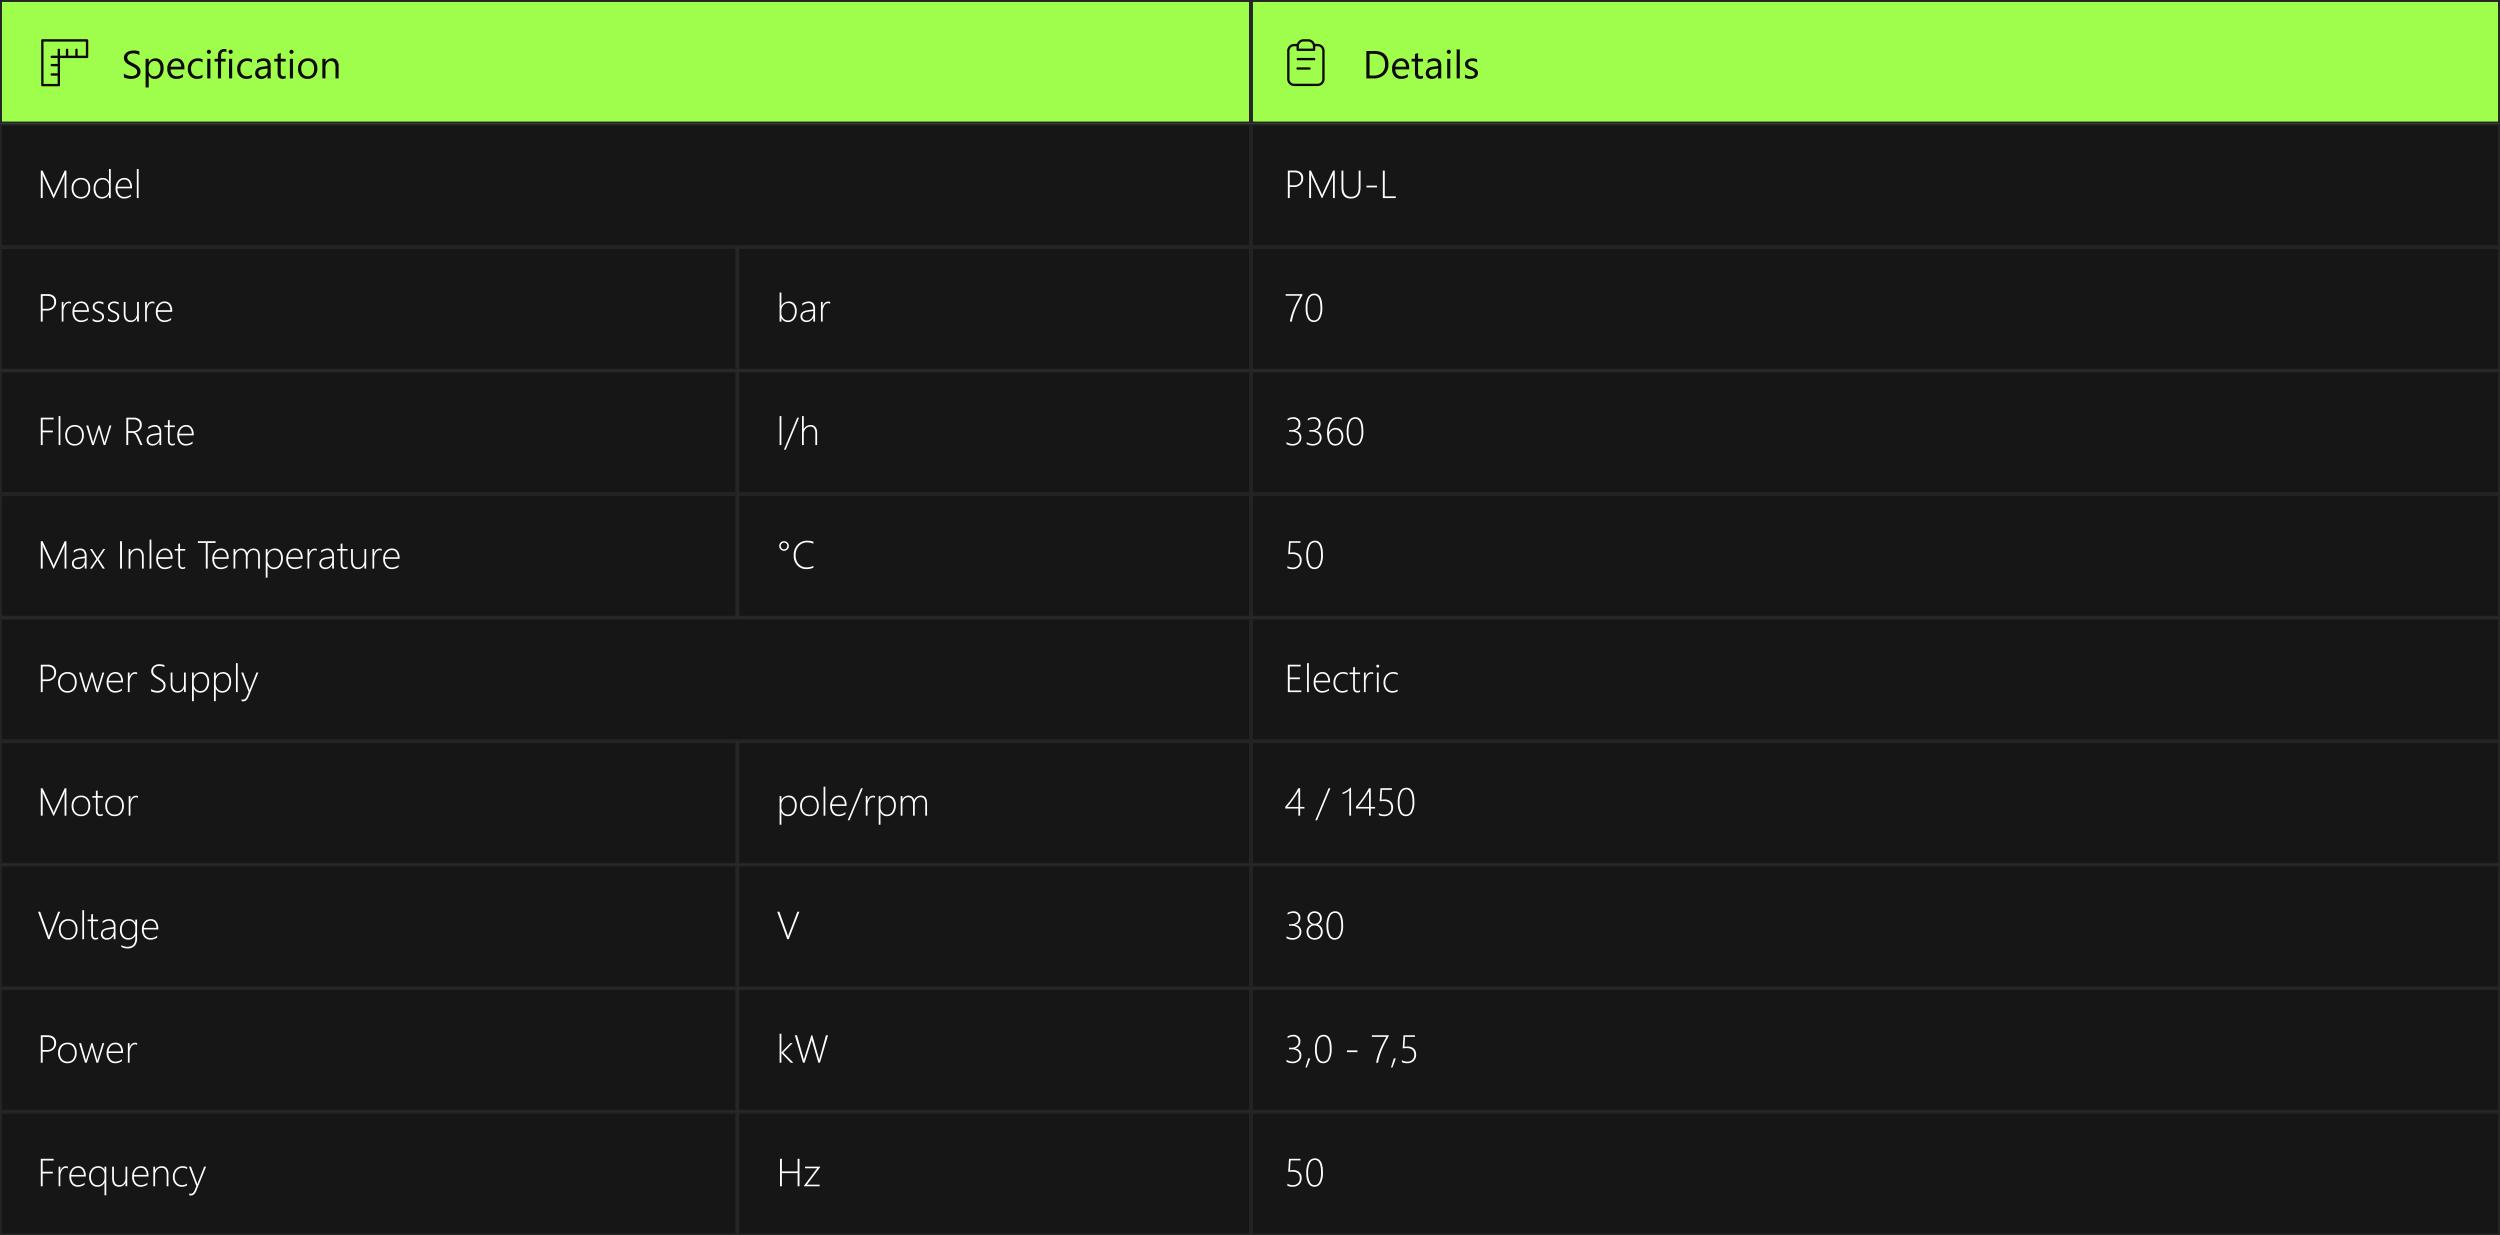 <svg xmlns="http://www.w3.org/2000/svg" xmlns:xlink="http://www.w3.org/1999/xlink" width="1275" height="630" viewBox="0 0 1275 630">
  <rect x="0" y="0" width="1275" height="630" fill="#808080" stroke="none"/>
  <defs>
    <clipPath id="clip-PMU-L_Specs_Desktop_1">
      <rect width="1275" height="630"/>
    </clipPath>
  </defs>
  <g id="PMU-L_Specs_Desktop_1" data-name="PMU-L Specs Desktop – 1" clip-path="url(#clip-PMU-L_Specs_Desktop_1)">
    <rect width="1275" height="630" fill="#fff"/>
    <g id="Rectangle_282" data-name="Rectangle 282" fill="#9efe4b" stroke="#242424" stroke-width="1">
      <rect width="638" height="63" stroke="none"/>
      <rect x="0.5" y="0.5" width="637" height="62" fill="none"/>
    </g>
    <g id="Rectangle_260" data-name="Rectangle 260" transform="translate(0 252)" fill="#161616" stroke="#242424" stroke-width="1">
      <rect width="376" height="63" stroke="none"/>
      <rect x="0.5" y="0.5" width="375" height="62" fill="none"/>
    </g>
    <g id="Rectangle_261" data-name="Rectangle 261" transform="translate(0 126)" fill="#161616" stroke="#242424" stroke-width="1">
      <rect width="376" height="63" stroke="none"/>
      <rect x="0.5" y="0.5" width="375" height="62" fill="none"/>
    </g>
    <g id="Rectangle_262" data-name="Rectangle 262" transform="translate(0 378)" fill="#161616" stroke="#242424" stroke-width="1">
      <rect width="376" height="63" stroke="none"/>
      <rect x="0.5" y="0.5" width="375" height="62" fill="none"/>
    </g>
    <g id="Rectangle_263" data-name="Rectangle 263" transform="translate(0 63)" fill="#161616" stroke="#242424" stroke-width="1">
      <rect width="638" height="63" stroke="none"/>
      <rect x="0.5" y="0.5" width="637" height="62" fill="none"/>
    </g>
    <g id="Rectangle_264" data-name="Rectangle 264" transform="translate(0 315)" fill="#161616" stroke="#242424" stroke-width="1">
      <rect width="638" height="63" stroke="none"/>
      <rect x="0.5" y="0.5" width="637" height="62" fill="none"/>
    </g>
    <g id="Rectangle_265" data-name="Rectangle 265" transform="translate(0 189)" fill="#161616" stroke="#242424" stroke-width="1">
      <rect width="376" height="63" stroke="none"/>
      <rect x="0.5" y="0.5" width="375" height="62" fill="none"/>
    </g>
    <g id="Rectangle_266" data-name="Rectangle 266" transform="translate(0 441)" fill="#161616" stroke="#242424" stroke-width="1">
      <rect width="376" height="63" stroke="none"/>
      <rect x="0.5" y="0.5" width="375" height="62" fill="none"/>
    </g>
    <g id="Rectangle_267" data-name="Rectangle 267" transform="translate(0 504)" fill="#161616" stroke="#242424" stroke-width="1">
      <rect width="376" height="63" stroke="none"/>
      <rect x="0.5" y="0.5" width="375" height="62" fill="none"/>
    </g>
    <g id="Rectangle_268" data-name="Rectangle 268" transform="translate(0 567)" fill="#161616" stroke="#242424" stroke-width="1">
      <rect width="376" height="63" stroke="none"/>
      <rect x="0.5" y="0.5" width="375" height="62" fill="none"/>
    </g>
    <g id="Rectangle_269" data-name="Rectangle 269" transform="translate(376 252)" fill="#161616" stroke="#242424" stroke-width="1">
      <rect width="262" height="63" stroke="none"/>
      <rect x="0.5" y="0.5" width="261" height="62" fill="none"/>
    </g>
    <g id="Rectangle_270" data-name="Rectangle 270" transform="translate(376 126)" fill="#161616" stroke="#242424" stroke-width="1">
      <rect width="262" height="63" stroke="none"/>
      <rect x="0.5" y="0.5" width="261" height="62" fill="none"/>
    </g>
    <g id="Rectangle_271" data-name="Rectangle 271" transform="translate(376 378)" fill="#161616" stroke="#242424" stroke-width="1">
      <rect width="262" height="63" stroke="none"/>
      <rect x="0.5" y="0.5" width="261" height="62" fill="none"/>
    </g>
    <g id="Rectangle_272" data-name="Rectangle 272" transform="translate(376 189)" fill="#161616" stroke="#242424" stroke-width="1">
      <rect width="262" height="63" stroke="none"/>
      <rect x="0.5" y="0.5" width="261" height="62" fill="none"/>
    </g>
    <g id="Rectangle_273" data-name="Rectangle 273" transform="translate(376 441)" fill="#161616" stroke="#242424" stroke-width="1">
      <rect width="262" height="63" stroke="none"/>
      <rect x="0.5" y="0.5" width="261" height="62" fill="none"/>
    </g>
    <g id="Rectangle_274" data-name="Rectangle 274" transform="translate(376 504)" fill="#161616" stroke="#242424" stroke-width="1">
      <rect width="262" height="63" stroke="none"/>
      <rect x="0.5" y="0.5" width="261" height="62" fill="none"/>
    </g>
    <g id="Rectangle_275" data-name="Rectangle 275" transform="translate(376 567)" fill="#161616" stroke="#242424" stroke-width="1">
      <rect width="262" height="63" stroke="none"/>
      <rect x="0.5" y="0.5" width="261" height="62" fill="none"/>
    </g>
    <g id="Rectangle_283" data-name="Rectangle 283" transform="translate(638)" fill="#9efe4b" stroke="#242424" stroke-width="1">
      <rect width="637" height="63" stroke="none"/>
      <rect x="0.5" y="0.5" width="636" height="62" fill="none"/>
    </g>
    <g id="Rectangle_276" data-name="Rectangle 276" transform="translate(638 252)" fill="#161616" stroke="#242424" stroke-width="1">
      <rect width="637" height="63" stroke="none"/>
      <rect x="0.5" y="0.5" width="636" height="62" fill="none"/>
    </g>
    <g id="Rectangle_277" data-name="Rectangle 277" transform="translate(638 126)" fill="#161616" stroke="#242424" stroke-width="1">
      <rect width="637" height="63" stroke="none"/>
      <rect x="0.5" y="0.5" width="636" height="62" fill="none"/>
    </g>
    <g id="Rectangle_278" data-name="Rectangle 278" transform="translate(638 378)" fill="#161616" stroke="#242424" stroke-width="1">
      <rect width="637" height="63" stroke="none"/>
      <rect x="0.5" y="0.5" width="636" height="62" fill="none"/>
    </g>
    <g id="Rectangle_279" data-name="Rectangle 279" transform="translate(638 63)" fill="#161616" stroke="#242424" stroke-width="1">
      <rect width="637" height="63" stroke="none"/>
      <rect x="0.5" y="0.5" width="636" height="62" fill="none"/>
    </g>
    <g id="Rectangle_280" data-name="Rectangle 280" transform="translate(638 315)" fill="#161616" stroke="#242424" stroke-width="1">
      <rect width="637" height="63" stroke="none"/>
      <rect x="0.5" y="0.5" width="636" height="62" fill="none"/>
    </g>
    <g id="Rectangle_281" data-name="Rectangle 281" transform="translate(638 189)" fill="#161616" stroke="#242424" stroke-width="1">
      <rect width="637" height="63" stroke="none"/>
      <rect x="0.5" y="0.5" width="636" height="62" fill="none"/>
    </g>
    <g id="Rectangle_259" data-name="Rectangle 259" transform="translate(638 441)" fill="#161616" stroke="#242424" stroke-width="1">
      <rect width="637" height="63" stroke="none"/>
      <rect x="0.5" y="0.5" width="636" height="62" fill="none"/>
    </g>
    <g id="Rectangle_257" data-name="Rectangle 257" transform="translate(638 504)" fill="#161616" stroke="#242424" stroke-width="1">
      <rect width="637" height="63" stroke="none"/>
      <rect x="0.5" y="0.5" width="636" height="62" fill="none"/>
    </g>
    <g id="Rectangle_258" data-name="Rectangle 258" transform="translate(638 567)" fill="#161616" stroke="#242424" stroke-width="1">
      <rect width="637" height="63" stroke="none"/>
      <rect x="0.5" y="0.5" width="636" height="62" fill="none"/>
    </g>
    <path id="Path_1779" data-name="Path 1779" d="M1.182-.566V-2.5a3.755,3.755,0,0,0,.8.527,6.448,6.448,0,0,0,.977.4,7.774,7.774,0,0,0,1.03.249,5.744,5.744,0,0,0,.957.088A3.749,3.749,0,0,0,7.2-1.8a1.9,1.9,0,0,0,.747-1.616A1.9,1.9,0,0,0,7.7-4.4a2.805,2.805,0,0,0-.688-.767,6.832,6.832,0,0,0-1.04-.664q-.6-.317-1.294-.669-.732-.371-1.367-.752a5.924,5.924,0,0,1-1.1-.84,3.5,3.5,0,0,1-.737-1.04A3.219,3.219,0,0,1,1.2-10.5a3.2,3.2,0,0,1,.42-1.665,3.6,3.6,0,0,1,1.1-1.167,5,5,0,0,1,1.558-.684,7.132,7.132,0,0,1,1.782-.225,6.83,6.83,0,0,1,3.018.5v1.846A5.47,5.47,0,0,0,5.9-12.754a5.236,5.236,0,0,0-1.074.112,3.034,3.034,0,0,0-.957.366,2.12,2.12,0,0,0-.684.654,1.737,1.737,0,0,0-.264.977,2.011,2.011,0,0,0,.2.928A2.274,2.274,0,0,0,3.711-9a5.885,5.885,0,0,0,.952.625q.562.3,1.294.664.752.371,1.426.781a6.517,6.517,0,0,1,1.182.908,4.036,4.036,0,0,1,.806,1.1,3.1,3.1,0,0,1,.3,1.387,3.517,3.517,0,0,1-.405,1.753A3.326,3.326,0,0,1,8.169-.615,4.777,4.777,0,0,1,6.582.034a8.691,8.691,0,0,1-1.895.2,7.72,7.72,0,0,1-.82-.054q-.488-.054-1-.156a8.128,8.128,0,0,1-.962-.254A2.993,2.993,0,0,1,1.182-.566Zm12.705-.879h-.039V4.6h-1.6V-10h1.6v1.758h.039a3.787,3.787,0,0,1,3.457-1.992,3.662,3.662,0,0,1,3.018,1.343,5.562,5.562,0,0,1,1.084,3.6,6.2,6.2,0,0,1-1.221,4.019A4.064,4.064,0,0,1,16.885.234,3.346,3.346,0,0,1,13.887-1.445Zm-.039-4.033v1.4a2.973,2.973,0,0,0,.806,2.1,2.675,2.675,0,0,0,2.046.864,2.681,2.681,0,0,0,2.28-1.113,5.107,5.107,0,0,0,.825-3.1,4.032,4.032,0,0,0-.771-2.617,2.553,2.553,0,0,0-2.09-.947,2.838,2.838,0,0,0-2.246.972A3.568,3.568,0,0,0,13.848-5.479ZM32.041-4.6H24.98a3.74,3.74,0,0,0,.9,2.578,3.1,3.1,0,0,0,2.363.908,4.913,4.913,0,0,0,3.105-1.113v1.5a5.8,5.8,0,0,1-3.486.957,4.227,4.227,0,0,1-3.33-1.362A5.576,5.576,0,0,1,23.32-4.961a5.468,5.468,0,0,1,1.323-3.8,4.243,4.243,0,0,1,3.286-1.47,3.76,3.76,0,0,1,3.037,1.27,5.293,5.293,0,0,1,1.074,3.525ZM30.4-5.957a3.259,3.259,0,0,0-.669-2.158A2.279,2.279,0,0,0,27.9-8.887a2.587,2.587,0,0,0-1.924.811A3.678,3.678,0,0,0,25-5.957Zm10.879,5.5a5.2,5.2,0,0,1-2.734.693,4.527,4.527,0,0,1-3.452-1.392,5.043,5.043,0,0,1-1.313-3.608A5.544,5.544,0,0,1,35.2-8.735a4.954,4.954,0,0,1,3.779-1.5,5.261,5.261,0,0,1,2.324.488v1.641a4.072,4.072,0,0,0-2.383-.781,3.22,3.22,0,0,0-2.515,1.1A4.169,4.169,0,0,0,35.42-4.9a3.969,3.969,0,0,0,.923,2.773,3.181,3.181,0,0,0,2.476,1.016,4.014,4.014,0,0,0,2.461-.869Zm3.242-12.08a1.015,1.015,0,0,1-.732-.293.989.989,0,0,1-.3-.742,1,1,0,0,1,.3-.747,1.006,1.006,0,0,1,.732-.3,1.034,1.034,0,0,1,.747.3,1,1,0,0,1,.308.747.99.99,0,0,1-.308.732A1.025,1.025,0,0,1,44.521-12.539ZM45.3,0H43.7V-10h1.6Zm8.184-13.4a2.133,2.133,0,0,0-1.064-.264q-1.68,0-1.68,2.119V-10h2.344v1.367H50.742V0H49.15V-8.633H47.441V-10H49.15v-1.621a3.369,3.369,0,0,1,.908-2.485,3.066,3.066,0,0,1,2.266-.913,3.138,3.138,0,0,1,1.162.176Zm2.139.859a1.015,1.015,0,0,1-.732-.293.989.989,0,0,1-.3-.742,1,1,0,0,1,.3-.747,1.006,1.006,0,0,1,.732-.3,1.034,1.034,0,0,1,.747.3,1,1,0,0,1,.308.747.99.99,0,0,1-.308.732A1.025,1.025,0,0,1,55.625-12.539ZM56.406,0H54.8V-10h1.6ZM66.465-.459A5.2,5.2,0,0,1,63.73.234a4.527,4.527,0,0,1-3.452-1.392,5.043,5.043,0,0,1-1.313-3.608,5.544,5.544,0,0,1,1.416-3.97,4.954,4.954,0,0,1,3.779-1.5,5.261,5.261,0,0,1,2.324.488v1.641A4.072,4.072,0,0,0,64.1-8.887a3.22,3.22,0,0,0-2.515,1.1A4.169,4.169,0,0,0,60.605-4.9a3.969,3.969,0,0,0,.923,2.773A3.181,3.181,0,0,0,64-1.113a4.014,4.014,0,0,0,2.461-.869ZM76.045,0h-1.6V-1.562H74.4a3.353,3.353,0,0,1-3.076,1.8,3.288,3.288,0,0,1-2.339-.791,2.741,2.741,0,0,1-.845-2.1q0-2.8,3.3-3.262l3-.42q0-2.549-2.061-2.549a4.923,4.923,0,0,0-3.262,1.23V-9.3a6.2,6.2,0,0,1,3.4-.937q3.525,0,3.525,3.73Zm-1.6-5.059-2.412.332a3.916,3.916,0,0,0-1.68.552,1.591,1.591,0,0,0-.566,1.4,1.526,1.526,0,0,0,.522,1.2,2.019,2.019,0,0,0,1.392.464,2.571,2.571,0,0,0,1.968-.835,2.983,2.983,0,0,0,.776-2.114ZM83.7-.1a3.088,3.088,0,0,1-1.494.313q-2.627,0-2.627-2.93V-8.633H77.861V-10H79.58v-2.441l1.6-.518V-10H83.7v1.367h-2.52V-3a2.336,2.336,0,0,0,.342,1.436,1.364,1.364,0,0,0,1.133.43A1.684,1.684,0,0,0,83.7-1.465ZM86.66-12.539a1.015,1.015,0,0,1-.732-.293.989.989,0,0,1-.3-.742,1,1,0,0,1,.3-.747,1.006,1.006,0,0,1,.732-.3,1.034,1.034,0,0,1,.747.3,1,1,0,0,1,.308.747.99.99,0,0,1-.308.732A1.025,1.025,0,0,1,86.66-12.539ZM87.441,0h-1.6V-10h1.6Zm7.422.234a4.638,4.638,0,0,1-3.54-1.4A5.191,5.191,0,0,1,90-4.883a5.407,5.407,0,0,1,1.377-3.936A4.95,4.95,0,0,1,95.1-10.234a4.485,4.485,0,0,1,3.491,1.377,5.46,5.46,0,0,1,1.255,3.818,5.372,5.372,0,0,1-1.353,3.833A4.739,4.739,0,0,1,94.863.234Zm.117-9.121a3.046,3.046,0,0,0-2.441,1.05,4.312,4.312,0,0,0-.9,2.9,4.078,4.078,0,0,0,.908,2.8A3.087,3.087,0,0,0,94.98-1.113a2.928,2.928,0,0,0,2.388-1.006A4.365,4.365,0,0,0,98.2-4.98a4.44,4.44,0,0,0-.835-2.891A2.915,2.915,0,0,0,94.98-8.887ZM110.7,0h-1.6V-5.7q0-3.184-2.324-3.184a2.521,2.521,0,0,0-1.987.9A3.348,3.348,0,0,0,104-5.7V0h-1.6V-10H104v1.66h.039a3.609,3.609,0,0,1,3.281-1.895,3.059,3.059,0,0,1,2.51,1.06,4.72,4.72,0,0,1,.869,3.062Z" transform="translate(62 40)" fill="#0a0a0a"/>
    <path id="Path_1777" data-name="Path 1777" d="M1.836,0V-14H5.7q7.4,0,7.4,6.826a6.879,6.879,0,0,1-2.056,5.21A7.626,7.626,0,0,1,5.547,0ZM3.477-12.52V-1.484h2.09A5.931,5.931,0,0,0,9.854-2.959a5.528,5.528,0,0,0,1.533-4.18q0-5.381-5.723-5.381ZM23.682-4.6H16.621a3.74,3.74,0,0,0,.9,2.578,3.1,3.1,0,0,0,2.363.908,4.913,4.913,0,0,0,3.105-1.113v1.5A5.8,5.8,0,0,1,19.5.234a4.227,4.227,0,0,1-3.33-1.362,5.576,5.576,0,0,1-1.211-3.833,5.468,5.468,0,0,1,1.323-3.8,4.243,4.243,0,0,1,3.286-1.47,3.76,3.76,0,0,1,3.037,1.27,5.293,5.293,0,0,1,1.074,3.525ZM22.041-5.957a3.259,3.259,0,0,0-.669-2.158,2.279,2.279,0,0,0-1.831-.771,2.587,2.587,0,0,0-1.924.811,3.678,3.678,0,0,0-.977,2.119ZM30.742-.1a3.088,3.088,0,0,1-1.494.313q-2.627,0-2.627-2.93V-8.633H24.9V-10h1.719v-2.441l1.6-.518V-10h2.52v1.367h-2.52V-3a2.336,2.336,0,0,0,.342,1.436,1.364,1.364,0,0,0,1.133.43,1.684,1.684,0,0,0,1.045-.332Zm9.3.1h-1.6V-1.562H38.4a3.353,3.353,0,0,1-3.076,1.8,3.288,3.288,0,0,1-2.339-.791,2.741,2.741,0,0,1-.845-2.1q0-2.8,3.3-3.262l3-.42q0-2.549-2.061-2.549a4.923,4.923,0,0,0-3.262,1.23V-9.3a6.2,6.2,0,0,1,3.4-.937q3.525,0,3.525,3.73Zm-1.6-5.059-2.412.332a3.916,3.916,0,0,0-1.68.552,1.591,1.591,0,0,0-.566,1.4,1.526,1.526,0,0,0,.522,1.2,2.019,2.019,0,0,0,1.392.464,2.571,2.571,0,0,0,1.968-.835,2.983,2.983,0,0,0,.776-2.114Zm5.439-7.48a1.015,1.015,0,0,1-.732-.293.989.989,0,0,1-.3-.742,1,1,0,0,1,.3-.747,1.006,1.006,0,0,1,.732-.3,1.034,1.034,0,0,1,.747.3,1,1,0,0,1,.308.747.99.99,0,0,1-.308.732A1.025,1.025,0,0,1,43.877-12.539ZM44.658,0h-1.6V-10h1.6ZM49.5,0H47.9V-14.8h1.6Zm2.637-.361V-2.08a4.74,4.74,0,0,0,2.881.967q2.109,0,2.109-1.406a1.22,1.22,0,0,0-.181-.679,1.8,1.8,0,0,0-.488-.493,3.759,3.759,0,0,0-.723-.386q-.415-.171-.894-.356a11.508,11.508,0,0,1-1.167-.532,3.525,3.525,0,0,1-.84-.605,2.253,2.253,0,0,1-.508-.767,2.712,2.712,0,0,1-.171-1.006,2.389,2.389,0,0,1,.322-1.245A2.858,2.858,0,0,1,53.34-9.5a4.007,4.007,0,0,1,1.226-.552,5.436,5.436,0,0,1,1.421-.186,5.737,5.737,0,0,1,2.324.449v1.621a4.53,4.53,0,0,0-2.539-.723,2.968,2.968,0,0,0-.811.1,1.984,1.984,0,0,0-.62.288,1.331,1.331,0,0,0-.4.444,1.17,1.17,0,0,0-.142.571,1.37,1.37,0,0,0,.142.654,1.44,1.44,0,0,0,.415.469,3.172,3.172,0,0,0,.664.371q.391.166.889.361A12.368,12.368,0,0,1,57.1-5.1,4.086,4.086,0,0,1,58-4.5a2.366,2.366,0,0,1,.571.776,2.5,2.5,0,0,1,.2,1.045,2.464,2.464,0,0,1-.327,1.289,2.8,2.8,0,0,1-.874.908,4,4,0,0,1-1.26.537,6.22,6.22,0,0,1-1.494.176A5.674,5.674,0,0,1,52.139-.361Z" transform="translate(695 40)" fill="#0a0a0a"/>
    <path id="Path_123" data-name="Path 123" d="M25.4,2H2.6a.6.6,0,0,0-.6.6V25.4a.6.6,0,0,0,.6.6H11a.6.6,0,0,0,.6-.6V11.6H25.4A.6.6,0,0,0,26,11V2.6A.6.6,0,0,0,25.4,2Zm-.6,8.4H20.6v-3a.6.6,0,1,0-1.2,0v3H15.8v-3a.6.6,0,0,0-1.2,0v3h-3v-3a.6.6,0,0,0-1.2,0v3h-3a.6.6,0,1,0,0,1.2h3v3h-3a.6.6,0,0,0,0,1.2h3v3.6h-3a.6.6,0,1,0,0,1.2h3v4.2H3.2V3.2H24.8Z" transform="translate(19 18)" fill="#0a0a0a"/>
    <path id="Path_124" data-name="Path 124" d="M19.528,4.389H18.113A3.577,3.577,0,0,0,14.75,2H12.361A3.577,3.577,0,0,0,9,4.389H7.583A3.587,3.587,0,0,0,4,7.972V22.306a3.587,3.587,0,0,0,3.583,3.583H19.528a3.587,3.587,0,0,0,3.583-3.583V7.972A3.587,3.587,0,0,0,19.528,4.389ZM9.972,5.583a2.392,2.392,0,0,1,2.389-2.389H14.75a2.392,2.392,0,0,1,2.389,2.389V6.778H9.972ZM21.917,22.306a2.392,2.392,0,0,1-2.389,2.389H7.583a2.392,2.392,0,0,1-2.389-2.389V7.972A2.392,2.392,0,0,1,7.583,5.583H8.778V7.375h0a.6.6,0,0,0,.6.6h8.361a.6.6,0,0,0,.6-.6V5.583h1.194a2.392,2.392,0,0,1,2.389,2.389Zm-6.569-5.972H9.375a.6.6,0,1,0,0,1.194h5.972a.6.6,0,1,0,0-1.194Zm2.389-4.778H9.375a.6.6,0,0,0,0,1.194h8.361a.6.6,0,1,0,0-1.194Z" transform="translate(652.444 18)" fill="#0a0a0a"/>
    <path id="Path_1784" data-name="Path 1784" d="M13.936,0V-9.941q0-.361.107-2.061H14q-.3.791-.508,1.221L8.516,0H8.2l-5-10.723a8.014,8.014,0,0,1-.459-1.318H2.7q.068.938.068,1.865V0H1.8V-14h.9L7.92-2.725a2.389,2.389,0,0,1,.107.264q.059.166.127.332.1.254.205.566h.059l.107-.312q.01-.039.332-.928L14-14h.859V0Zm8.34.244A4.387,4.387,0,0,1,18.813-1.2a5.442,5.442,0,0,1-1.274-3.745,5.436,5.436,0,0,1,1.333-3.9,4.613,4.613,0,0,1,3.511-1.406,4.289,4.289,0,0,1,3.379,1.4A5.621,5.621,0,0,1,27-4.98,5.531,5.531,0,0,1,25.737-1.2,4.362,4.362,0,0,1,22.275.244Zm.068-9.668a3.567,3.567,0,0,0-2.817,1.191,4.838,4.838,0,0,0-1.05,3.311A4.667,4.667,0,0,0,19.5-1.768,3.5,3.5,0,0,0,22.3-.576a3.42,3.42,0,0,0,2.783-1.172A4.933,4.933,0,0,0,26.064-5a4.928,4.928,0,0,0-.972-3.281A3.411,3.411,0,0,0,22.344-9.424ZM36.582,0V-1.816h-.039A3.65,3.65,0,0,1,35.1-.312a4.213,4.213,0,0,1-2.158.557A3.8,3.8,0,0,1,29.927-1.1,5.5,5.5,0,0,1,28.76-4.824a5.845,5.845,0,0,1,1.274-3.921,4.136,4.136,0,0,1,3.306-1.5,3.325,3.325,0,0,1,3.2,1.846h.039V-14.8h.9V0Zm0-6.084A3.393,3.393,0,0,0,35.7-8.452a3.056,3.056,0,0,0-2.378-.972,3.263,3.263,0,0,0-2.6,1.206A4.957,4.957,0,0,0,29.7-4.9a4.926,4.926,0,0,0,.923,3.2A2.933,2.933,0,0,0,33-.576a3.348,3.348,0,0,0,2.646-1.06,3.76,3.76,0,0,0,.938-2.583ZM40.9-4.961a4.946,4.946,0,0,0,.952,3.223A3.2,3.2,0,0,0,44.463-.576a5.315,5.315,0,0,0,3.281-1.24v.957a5.845,5.845,0,0,1-3.467,1.1,3.921,3.921,0,0,1-3.125-1.387,5.829,5.829,0,0,1-1.191-3.916,5.577,5.577,0,0,1,1.245-3.687,4.01,4.01,0,0,1,3.237-1.5A3.38,3.38,0,0,1,47.3-8.936a5.769,5.769,0,0,1,1,3.574v.4Zm6.465-.82a4.424,4.424,0,0,0-.83-2.686A2.584,2.584,0,0,0,44.4-9.424a3.123,3.123,0,0,0-2.329.942,4.523,4.523,0,0,0-1.138,2.7ZM50.781,0V-14.8h.9V0Z" transform="translate(19 101)" fill="#fff"/>
    <path id="Path_1776" data-name="Path 1776" d="M2.764-5.615V0H1.8V-14H5.176a4.862,4.862,0,0,1,3.3,1,3.68,3.68,0,0,1,1.143,2.925A4.309,4.309,0,0,1,8.345-6.87,4.869,4.869,0,0,1,4.775-5.615Zm0-7.5V-6.5H4.756a4.125,4.125,0,0,0,2.881-.9,3.288,3.288,0,0,0,.986-2.554q0-3.154-3.623-3.154ZM24.814,0V-9.941q0-.361.107-2.061h-.039q-.3.791-.508,1.221L19.395,0h-.312l-5-10.723a8.014,8.014,0,0,1-.459-1.318h-.049q.068.938.068,1.865V0h-.967V-14h.9L18.8-2.725a2.389,2.389,0,0,1,.107.264q.059.166.127.332.1.254.205.566H19.3l.107-.312q.01-.039.332-.928L24.883-14h.859V0ZM38.877-5.6q0,5.84-4.98,5.84-4.736,0-4.736-5.625V-14h.957v8.486q0,4.873,3.965,4.873,3.838,0,3.838-4.736V-14h.957Zm3.037.176V-6.3h5.342v.879ZM50.254,0V-14h.967V-.879h5.615V0Z" transform="translate(655 101)" fill="#fff"/>
    <path id="Path_1780" data-name="Path 1780" d="M2.764-5.615V0H1.8V-14H5.176a4.862,4.862,0,0,1,3.3,1,3.68,3.68,0,0,1,1.143,2.925A4.309,4.309,0,0,1,8.345-6.87,4.869,4.869,0,0,1,4.775-5.615Zm0-7.5V-6.5H4.756a4.125,4.125,0,0,0,2.881-.9,3.288,3.288,0,0,0,.986-2.554q0-3.154-3.623-3.154ZM15.371.244A4.387,4.387,0,0,1,11.909-1.2a5.442,5.442,0,0,1-1.274-3.745,5.436,5.436,0,0,1,1.333-3.9,4.613,4.613,0,0,1,3.511-1.406,4.289,4.289,0,0,1,3.379,1.4A5.621,5.621,0,0,1,20.1-4.98,5.531,5.531,0,0,1,18.833-1.2,4.362,4.362,0,0,1,15.371.244Zm.068-9.668a3.567,3.567,0,0,0-2.817,1.191,4.838,4.838,0,0,0-1.05,3.311A4.667,4.667,0,0,0,12.6-1.768,3.5,3.5,0,0,0,15.4-.576a3.42,3.42,0,0,0,2.783-1.172A4.933,4.933,0,0,0,19.16-5a4.928,4.928,0,0,0-.972-3.281A3.411,3.411,0,0,0,15.439-9.424ZM31.055,0h-.84L28.037-7.539a6.153,6.153,0,0,1-.156-.84h-.049a5.094,5.094,0,0,1-.2.82L25.2,0h-.84L21.338-10h1l2.324,7.979a4.891,4.891,0,0,1,.137.84h.078a4.279,4.279,0,0,1,.186-.84L27.6-10h.615l2.266,7.979a5.594,5.594,0,0,1,.137.84h.078a3.248,3.248,0,0,1,.166-.84L33.232-10h.928Zm5.273-4.961a4.946,4.946,0,0,0,.952,3.223A3.2,3.2,0,0,0,39.893-.576a5.315,5.315,0,0,0,3.281-1.24v.957a5.845,5.845,0,0,1-3.467,1.1,3.921,3.921,0,0,1-3.125-1.387,5.829,5.829,0,0,1-1.191-3.916,5.577,5.577,0,0,1,1.245-3.687,4.01,4.01,0,0,1,3.237-1.5,3.38,3.38,0,0,1,2.861,1.309,5.769,5.769,0,0,1,1,3.574v.4Zm6.465-.82a4.424,4.424,0,0,0-.83-2.686,2.584,2.584,0,0,0-2.129-.957,3.123,3.123,0,0,0-2.329.942,4.523,4.523,0,0,0-1.138,2.7Zm8.135-3.281a1.762,1.762,0,0,0-1.055-.322,2.333,2.333,0,0,0-1.982,1.221,6.308,6.308,0,0,0-.8,3.467V0h-.879V-10h.879v2.217h.039a3.64,3.64,0,0,1,1.084-1.777,2.565,2.565,0,0,1,1.719-.635,2.664,2.664,0,0,1,1,.176ZM58.047-.5V-1.6a5.622,5.622,0,0,0,3.047.957,3.922,3.922,0,0,0,2.49-.679,2.294,2.294,0,0,0,.85-1.9,2.478,2.478,0,0,0-.571-1.714A11.268,11.268,0,0,0,61.387-6.68a8.8,8.8,0,0,1-2.7-2.075,3.353,3.353,0,0,1-.566-1.929,3.262,3.262,0,0,1,1.152-2.52,4.43,4.43,0,0,1,3.076-1.035,7.809,7.809,0,0,1,2.5.42V-12.8a6.3,6.3,0,0,0-2.627-.557,3.337,3.337,0,0,0-2.261.723,2.322,2.322,0,0,0-.835,1.836A2.459,2.459,0,0,0,59.7-9.092a11.278,11.278,0,0,0,2.466,1.729A8.81,8.81,0,0,1,64.78-5.386,3.219,3.219,0,0,1,65.43-3.4,3.386,3.386,0,0,1,64.312-.771,4.533,4.533,0,0,1,61.152.244,7.289,7.289,0,0,1,59.487.02,5.4,5.4,0,0,1,58.047-.5ZM74.834,0V-1.816h-.039A3.41,3.41,0,0,1,71.572.244q-3.545,0-3.545-4.463V-10h.908v5.557A5.084,5.084,0,0,0,69.6-1.494a2.429,2.429,0,0,0,2.1.918A2.815,2.815,0,0,0,73.97-1.6a4.1,4.1,0,0,0,.864-2.734V-10h.9V0Zm5.039-1.777h-.039V4.6h-.9V-10h.9v2.061h.039a3.952,3.952,0,0,1,1.538-1.7,4.2,4.2,0,0,1,2.2-.6,3.622,3.622,0,0,1,2.974,1.313,5.491,5.491,0,0,1,1.069,3.569A6.345,6.345,0,0,1,86.431-1.3,3.926,3.926,0,0,1,83.193.244,3.526,3.526,0,0,1,79.873-1.777ZM79.834-5.5v1.26a3.783,3.783,0,0,0,.947,2.583,3.154,3.154,0,0,0,2.49,1.079,2.948,2.948,0,0,0,2.49-1.313,5.728,5.728,0,0,0,.957-3.452A4.649,4.649,0,0,0,85.84-8.32a2.844,2.844,0,0,0-2.344-1.1,3.3,3.3,0,0,0-2.705,1.172A4.221,4.221,0,0,0,79.834-5.5Zm11.24,3.721h-.039V4.6h-.9V-10h.9v2.061h.039a3.952,3.952,0,0,1,1.538-1.7,4.2,4.2,0,0,1,2.2-.6,3.622,3.622,0,0,1,2.974,1.313,5.491,5.491,0,0,1,1.069,3.569A6.345,6.345,0,0,1,97.632-1.3,3.926,3.926,0,0,1,94.395.244,3.526,3.526,0,0,1,91.074-1.777ZM91.035-5.5v1.26a3.783,3.783,0,0,0,.947,2.583,3.154,3.154,0,0,0,2.49,1.079,2.948,2.948,0,0,0,2.49-1.313,5.728,5.728,0,0,0,.957-3.452,4.649,4.649,0,0,0-.879-2.979,2.844,2.844,0,0,0-2.344-1.1,3.3,3.3,0,0,0-2.705,1.172A4.221,4.221,0,0,0,91.035-5.5Zm10.3,5.5V-14.8h.9V0Zm6.543,2.041a5.943,5.943,0,0,1-1.211,2,2.332,2.332,0,0,1-1.709.654,2.091,2.091,0,0,1-.781-.137v-.9A2.256,2.256,0,0,0,105,3.8q1.2,0,1.895-1.66l.928-2.217L104.033-10h1.006l3.018,8.145q.1.264.137.4a3.028,3.028,0,0,0,.088.332h.039l.234-.674,3.223-8.2h.977Z" transform="translate(19 353)" fill="#fff"/>
    <path id="Path_1761" data-name="Path 1761" d="M1.8,0V-14H8.34v.889H2.764V-7.5H7.939v.879H2.764V-.879h5.9V0Zm9.8,0V-14.8h.9V0Zm4.316-4.961a4.946,4.946,0,0,0,.952,3.223A3.2,3.2,0,0,0,19.482-.576a5.315,5.315,0,0,0,3.281-1.24v.957A5.845,5.845,0,0,1,19.3.244a3.921,3.921,0,0,1-3.125-1.387A5.829,5.829,0,0,1,14.98-5.059a5.577,5.577,0,0,1,1.245-3.687,4.01,4.01,0,0,1,3.237-1.5,3.38,3.38,0,0,1,2.861,1.309,5.769,5.769,0,0,1,1,3.574v.4Zm6.465-.82a4.424,4.424,0,0,0-.83-2.686,2.584,2.584,0,0,0-2.129-.957,3.123,3.123,0,0,0-2.329.942,4.523,4.523,0,0,0-1.138,2.7ZM32.275-.439a4.977,4.977,0,0,1-2.656.684,4.2,4.2,0,0,1-3.291-1.4,5.3,5.3,0,0,1-1.25-3.667,5.515,5.515,0,0,1,1.406-3.9A4.7,4.7,0,0,1,30.1-10.244a5.489,5.489,0,0,1,2.217.469V-8.76a4.39,4.39,0,0,0-2.354-.664,3.591,3.591,0,0,0-2.852,1.265,4.83,4.83,0,0,0-1.094,3.276,4.672,4.672,0,0,0,1,3.125A3.292,3.292,0,0,0,29.658-.576a4.363,4.363,0,0,0,2.617-.8Zm6.357.3A3.1,3.1,0,0,1,37.314.2Q35.1.2,35.1-2.461V-9.18H33.3V-10h1.8v-2.6q.215-.078.449-.156T36-12.9V-10h2.637v.82H36v6.6a2.657,2.657,0,0,0,.327,1.5,1.262,1.262,0,0,0,1.108.464,2.48,2.48,0,0,0,1.2-.361Zm6.7-8.926a1.762,1.762,0,0,0-1.055-.322,2.333,2.333,0,0,0-1.982,1.221,6.308,6.308,0,0,0-.8,3.467V0h-.879V-10h.879v2.217h.039a3.64,3.64,0,0,1,1.084-1.777,2.565,2.565,0,0,1,1.719-.635,2.664,2.664,0,0,1,1,.176Zm2.324-3.457a.727.727,0,0,1-.518-.215.724.724,0,0,1-.225-.547.66.66,0,0,1,.229-.522.761.761,0,0,1,.513-.2.8.8,0,0,1,.532.2.657.657,0,0,1,.229.527.733.733,0,0,1-.225.537A.733.733,0,0,1,47.656-12.52ZM47.217,0V-10h.9V0ZM57.793-.439a4.977,4.977,0,0,1-2.656.684,4.2,4.2,0,0,1-3.291-1.4A5.3,5.3,0,0,1,50.6-4.824,5.515,5.515,0,0,1,52-8.726a4.7,4.7,0,0,1,3.613-1.519,5.489,5.489,0,0,1,2.217.469V-8.76a4.39,4.39,0,0,0-2.354-.664,3.591,3.591,0,0,0-2.852,1.265,4.83,4.83,0,0,0-1.094,3.276,4.672,4.672,0,0,0,1,3.125A3.292,3.292,0,0,0,55.176-.576a4.363,4.363,0,0,0,2.617-.8Z" transform="translate(655 353)" fill="#fff"/>
    <path id="Path_1781" data-name="Path 1781" d="M2.764-13.115V-7.4H7.939v.879H2.764V0H1.8V-14H8.34v.889ZM10.9,0V-14.8h.9V0Zm8.115.244A4.387,4.387,0,0,1,15.552-1.2a5.442,5.442,0,0,1-1.274-3.745,5.436,5.436,0,0,1,1.333-3.9,4.613,4.613,0,0,1,3.511-1.406,4.289,4.289,0,0,1,3.379,1.4A5.621,5.621,0,0,1,23.74-4.98,5.531,5.531,0,0,1,22.476-1.2,4.362,4.362,0,0,1,19.014.244Zm.068-9.668a3.567,3.567,0,0,0-2.817,1.191,4.838,4.838,0,0,0-1.05,3.311A4.667,4.667,0,0,0,16.24-1.768a3.5,3.5,0,0,0,2.8,1.191,3.42,3.42,0,0,0,2.783-1.172A4.933,4.933,0,0,0,22.8-5a4.928,4.928,0,0,0-.972-3.281A3.411,3.411,0,0,0,19.082-9.424ZM34.7,0h-.84L31.68-7.539a6.153,6.153,0,0,1-.156-.84h-.049a5.094,5.094,0,0,1-.2.82L28.838,0H28L24.98-10h1L28.3-2.021a4.891,4.891,0,0,1,.137.84h.078a4.279,4.279,0,0,1,.186-.84L31.24-10h.615l2.266,7.979a5.6,5.6,0,0,1,.137.84h.078a3.248,3.248,0,0,1,.166-.84L36.875-10H37.8ZM52.6,0,50.732-4.1a4.458,4.458,0,0,0-1.152-1.7,2.332,2.332,0,0,0-1.445-.435H46.4V0H45.43V-14h3.887a4.074,4.074,0,0,1,2.915,1,3.465,3.465,0,0,1,1.06,2.642,3.754,3.754,0,0,1-.869,2.529A4.063,4.063,0,0,1,49.99-6.523v.039a3.783,3.783,0,0,1,1.621,2.021L53.691,0ZM46.4-13.115v6h2.412a3.684,3.684,0,0,0,2.544-.84,2.929,2.929,0,0,0,.942-2.3,2.661,2.661,0,0,0-.85-2.095,3.538,3.538,0,0,0-2.432-.757ZM62.314,0V-2h-.039A3.919,3.919,0,0,1,60.884-.366a3.567,3.567,0,0,1-2.026.61,3.112,3.112,0,0,1-2.256-.8,2.69,2.69,0,0,1-.83-2.021q0-2.617,3.467-3.164L62.314-6.2q0-3.223-2.422-3.223A4.933,4.933,0,0,0,56.68-8.1V-9.18a4.9,4.9,0,0,1,1.509-.752,5.758,5.758,0,0,1,1.792-.312,3.017,3.017,0,0,1,2.388.957A4.082,4.082,0,0,1,63.213-6.5V0ZM59.561-4.98a4.77,4.77,0,0,0-2.207.728,1.963,1.963,0,0,0-.635,1.636,1.959,1.959,0,0,0,.591,1.465,2.257,2.257,0,0,0,1.646.576,3.088,3.088,0,0,0,2.4-1.069A3.981,3.981,0,0,0,62.314-4.4v-.977ZM70.176-.137A3.1,3.1,0,0,1,68.857.2q-2.217,0-2.217-2.656V-9.18h-1.8V-10h1.8v-2.6q.215-.078.449-.156t.449-.146V-10h2.637v.82H67.539v6.6a2.657,2.657,0,0,0,.327,1.5,1.262,1.262,0,0,0,1.108.464,2.48,2.48,0,0,0,1.2-.361Zm2.2-4.824a4.946,4.946,0,0,0,.952,3.223A3.2,3.2,0,0,0,75.938-.576a5.315,5.315,0,0,0,3.281-1.24v.957a5.845,5.845,0,0,1-3.467,1.1,3.921,3.921,0,0,1-3.125-1.387,5.829,5.829,0,0,1-1.191-3.916,5.577,5.577,0,0,1,1.245-3.687,4.01,4.01,0,0,1,3.237-1.5,3.38,3.38,0,0,1,2.861,1.309,5.769,5.769,0,0,1,1,3.574v.4Zm6.465-.82a4.424,4.424,0,0,0-.83-2.686,2.584,2.584,0,0,0-2.129-.957,3.123,3.123,0,0,0-2.329.942,4.523,4.523,0,0,0-1.138,2.7Z" transform="translate(19 227)" fill="#fff"/>
    <path id="Path_1767" data-name="Path 1767" d="M1.123-.5V-1.523a5.972,5.972,0,0,0,3.018.947A3.805,3.805,0,0,0,6.787-1.44,2.9,2.9,0,0,0,7.744-3.7a2.728,2.728,0,0,0-1.1-2.354,5.25,5.25,0,0,0-3.13-.8H2.441v-.82H3.4a4.445,4.445,0,0,0,2.856-.8,2.733,2.733,0,0,0,.981-2.251A2.683,2.683,0,0,0,6.523-12.7a2.807,2.807,0,0,0-2.08-.718A5.181,5.181,0,0,0,1.68-12.5v-.957a6.627,6.627,0,0,1,2.9-.781,3.725,3.725,0,0,1,2.632.9,3.091,3.091,0,0,1,.972,2.383A3.42,3.42,0,0,1,5.459-7.344V-7.3A3.564,3.564,0,0,1,7.8-6.216a3.35,3.35,0,0,1,.879,2.378A3.76,3.76,0,0,1,7.412-.879,4.783,4.783,0,0,1,4.121.244,6.445,6.445,0,0,1,1.123-.5Zm10.3,0V-1.523a5.972,5.972,0,0,0,3.018.947A3.805,3.805,0,0,0,17.09-1.44,2.9,2.9,0,0,0,18.047-3.7a2.728,2.728,0,0,0-1.1-2.354,5.25,5.25,0,0,0-3.13-.8H12.744v-.82H13.7a4.445,4.445,0,0,0,2.856-.8,2.733,2.733,0,0,0,.981-2.251,2.683,2.683,0,0,0-.713-1.978,2.807,2.807,0,0,0-2.08-.718,5.181,5.181,0,0,0-2.764.918v-.957a6.627,6.627,0,0,1,2.9-.781,3.725,3.725,0,0,1,2.632.9,3.091,3.091,0,0,1,.972,2.383,3.42,3.42,0,0,1-2.725,3.613V-7.3a3.564,3.564,0,0,1,2.344,1.089,3.35,3.35,0,0,1,.879,2.378,3.76,3.76,0,0,1-1.27,2.959A4.783,4.783,0,0,1,14.424.244,6.445,6.445,0,0,1,11.426-.5ZM29.287-13.9v.957a4.706,4.706,0,0,0-2.061-.479,3.5,3.5,0,0,0-1.875.513,4.441,4.441,0,0,0-1.416,1.44,7.387,7.387,0,0,0-.9,2.212,12,12,0,0,0-.312,2.837h.039A3.569,3.569,0,0,1,26.27-8.76a3.613,3.613,0,0,1,1.563.332,3.593,3.593,0,0,1,1.206.918,4.2,4.2,0,0,1,.776,1.372,5.123,5.123,0,0,1,.273,1.694,5.526,5.526,0,0,1-.308,1.875,4.468,4.468,0,0,1-.864,1.484,3.966,3.966,0,0,1-1.323.977,3.993,3.993,0,0,1-1.685.352A3.553,3.553,0,0,1,24.18-.171a3.6,3.6,0,0,1-1.289-1.221,6.2,6.2,0,0,1-.806-2,12.2,12.2,0,0,1-.278-2.749,14.185,14.185,0,0,1,.361-3.33,8.041,8.041,0,0,1,1.06-2.554,5.018,5.018,0,0,1,1.709-1.636,4.581,4.581,0,0,1,2.31-.576A5.66,5.66,0,0,1,29.287-13.9ZM26.064-7.939a2.891,2.891,0,0,0-1.284.288,3.339,3.339,0,0,0-1.021.762,3.59,3.59,0,0,0-.674,1.079,3.264,3.264,0,0,0-.244,1.23,5.152,5.152,0,0,0,.225,1.528A4.137,4.137,0,0,0,23.7-1.777a3.178,3.178,0,0,0,.991.874,2.591,2.591,0,0,0,1.294.327,2.867,2.867,0,0,0,1.255-.278,3.007,3.007,0,0,0,1-.771A3.677,3.677,0,0,0,28.9-2.793a4.348,4.348,0,0,0,.239-1.465,5.056,5.056,0,0,0-.21-1.5,3.35,3.35,0,0,0-.61-1.162,2.784,2.784,0,0,0-.972-.752A2.982,2.982,0,0,0,26.064-7.939ZM35.947.244A3.39,3.39,0,0,1,32.92-1.533,9.951,9.951,0,0,1,31.826-6.7a11.09,11.09,0,0,1,1.147-5.64,3.625,3.625,0,0,1,3.276-1.9q4.043,0,4.043,7.178A10.526,10.526,0,0,1,39.15-1.621,3.571,3.571,0,0,1,35.947.244Zm.225-13.662a2.763,2.763,0,0,0-2.51,1.65,10.668,10.668,0,0,0-.9,4.951,10.037,10.037,0,0,0,.859,4.624A2.667,2.667,0,0,0,36.064-.576a2.657,2.657,0,0,0,2.417-1.646,10.313,10.313,0,0,0,.864-4.7Q39.346-13.418,36.172-13.418Z" transform="translate(655 227)" fill="#fff"/>
    <path id="Path_1770" data-name="Path 1770" d="M1.6,0V-14.8h.9V0ZM4.717,2.324h-.9L10.586-14h.938ZM19.824,0V-6a4.231,4.231,0,0,0-.645-2.6,2.394,2.394,0,0,0-2.012-.825A3.066,3.066,0,0,0,14.9-8.418a3.969,3.969,0,0,0-.977,2.881V0h-.9V-14.8h.9v6.6h.039A3.757,3.757,0,0,1,17.4-10.244,3,3,0,0,1,19.873-9.2a4.646,4.646,0,0,1,.85,3V0Z" transform="translate(396 227)" fill="#fff"/>
    <path id="Path_1785" data-name="Path 1785" d="M6.24,0H5.518L.4-14H1.484L5.537-2.725A7.841,7.841,0,0,1,5.9-1.4h.039a10.055,10.055,0,0,1,.4-1.348L10.645-14H11.68Zm9.531.244A4.387,4.387,0,0,1,12.31-1.2a5.442,5.442,0,0,1-1.274-3.745,5.436,5.436,0,0,1,1.333-3.9,4.613,4.613,0,0,1,3.511-1.406,4.289,4.289,0,0,1,3.379,1.4A5.621,5.621,0,0,1,20.5-4.98,5.531,5.531,0,0,1,19.233-1.2,4.362,4.362,0,0,1,15.771.244Zm.068-9.668a3.567,3.567,0,0,0-2.817,1.191,4.838,4.838,0,0,0-1.05,3.311A4.667,4.667,0,0,0,13-1.768,3.5,3.5,0,0,0,15.8-.576a3.42,3.42,0,0,0,2.783-1.172A4.933,4.933,0,0,0,19.561-5a4.928,4.928,0,0,0-.972-3.281A3.411,3.411,0,0,0,15.84-9.424ZM22.979,0V-14.8h.9V0Zm8.057-.137A3.1,3.1,0,0,1,29.717.2Q27.5.2,27.5-2.461V-9.18H25.7V-10h1.8v-2.6q.215-.078.449-.156T28.4-12.9V-10h2.637v.82H28.4v6.6a2.657,2.657,0,0,0,.327,1.5,1.262,1.262,0,0,0,1.108.464,2.48,2.48,0,0,0,1.2-.361ZM38.994,0V-2h-.039A3.919,3.919,0,0,1,37.563-.366a3.567,3.567,0,0,1-2.026.61,3.112,3.112,0,0,1-2.256-.8,2.69,2.69,0,0,1-.83-2.021q0-2.617,3.467-3.164L38.994-6.2q0-3.223-2.422-3.223A4.933,4.933,0,0,0,33.359-8.1V-9.18a4.9,4.9,0,0,1,1.509-.752,5.758,5.758,0,0,1,1.792-.312,3.017,3.017,0,0,1,2.388.957A4.082,4.082,0,0,1,39.893-6.5V0ZM36.24-4.98a4.77,4.77,0,0,0-2.207.728A1.963,1.963,0,0,0,33.4-2.617a1.959,1.959,0,0,0,.591,1.465,2.257,2.257,0,0,0,1.646.576,3.088,3.088,0,0,0,2.4-1.069A3.981,3.981,0,0,0,38.994-4.4v-.977ZM50.9-.742a5.879,5.879,0,0,1-1.23,4.131A5.028,5.028,0,0,1,45.84,4.7a6.675,6.675,0,0,1-2.979-.762V3a6.2,6.2,0,0,0,3,.879Q50,3.877,50-.5V-1.8h-.039a3.891,3.891,0,0,1-3.6,2.041,3.813,3.813,0,0,1-3.013-1.338,5.49,5.49,0,0,1-1.167-3.73,5.9,5.9,0,0,1,1.26-3.906,4.108,4.108,0,0,1,3.32-1.514,3.381,3.381,0,0,1,3.2,1.826H50V-10h.9ZM50-6.162a3.267,3.267,0,0,0-.894-2.295,3.025,3.025,0,0,0-2.329-.967,3.251,3.251,0,0,0-2.656,1.24A5.05,5.05,0,0,0,43.115-4.9a4.934,4.934,0,0,0,.923,3.188A2.983,2.983,0,0,0,46.475-.576a3.313,3.313,0,0,0,2.568-1.045A3.649,3.649,0,0,0,50-4.18Zm4.316,1.2a4.946,4.946,0,0,0,.952,3.223A3.2,3.2,0,0,0,57.881-.576a5.315,5.315,0,0,0,3.281-1.24v.957A5.845,5.845,0,0,1,57.7.244,3.921,3.921,0,0,1,54.57-1.143a5.829,5.829,0,0,1-1.191-3.916,5.577,5.577,0,0,1,1.245-3.687,4.01,4.01,0,0,1,3.237-1.5,3.38,3.38,0,0,1,2.861,1.309,5.769,5.769,0,0,1,1,3.574v.4Zm6.465-.82a4.424,4.424,0,0,0-.83-2.686,2.584,2.584,0,0,0-2.129-.957,3.123,3.123,0,0,0-2.329.942,4.523,4.523,0,0,0-1.138,2.7Z" transform="translate(19 479)" fill="#fff"/>
    <path id="Path_1764" data-name="Path 1764" d="M1.123-.5V-1.523a5.972,5.972,0,0,0,3.018.947A3.805,3.805,0,0,0,6.787-1.44,2.9,2.9,0,0,0,7.744-3.7a2.728,2.728,0,0,0-1.1-2.354,5.25,5.25,0,0,0-3.13-.8H2.441v-.82H3.4a4.445,4.445,0,0,0,2.856-.8,2.733,2.733,0,0,0,.981-2.251A2.683,2.683,0,0,0,6.523-12.7a2.807,2.807,0,0,0-2.08-.718A5.181,5.181,0,0,0,1.68-12.5v-.957a6.627,6.627,0,0,1,2.9-.781,3.725,3.725,0,0,1,2.632.9,3.091,3.091,0,0,1,.972,2.383A3.42,3.42,0,0,1,5.459-7.344V-7.3A3.564,3.564,0,0,1,7.8-6.216a3.35,3.35,0,0,1,.879,2.378A3.76,3.76,0,0,1,7.412-.879,4.783,4.783,0,0,1,4.121.244,6.445,6.445,0,0,1,1.123-.5ZM11.348-3.906A3.836,3.836,0,0,1,11.509-5,3.634,3.634,0,0,1,12-6.025a3.833,3.833,0,0,1,.815-.859A4.047,4.047,0,0,1,13.965-7.5a4.3,4.3,0,0,1-.889-.566,3.74,3.74,0,0,1-.684-.737,3.256,3.256,0,0,1-.435-.879,3.2,3.2,0,0,1-.151-.981,3.6,3.6,0,0,1,.278-1.426,3.468,3.468,0,0,1,.767-1.133,3.48,3.48,0,0,1,1.162-.747,3.894,3.894,0,0,1,1.455-.269,3.859,3.859,0,0,1,1.465.273,3.543,3.543,0,0,1,1.162.752,3.406,3.406,0,0,1,.762,1.133,3.635,3.635,0,0,1,.273,1.416,3.19,3.19,0,0,1-.151.986,3.536,3.536,0,0,1-.425.879,3.469,3.469,0,0,1-.664.737,4.277,4.277,0,0,1-.869.562,3.96,3.96,0,0,1,1.123.615,3.836,3.836,0,0,1,.8.859A3.605,3.605,0,0,1,19.424-5a3.947,3.947,0,0,1,.156,1.1,4.716,4.716,0,0,1-.3,1.743,3.7,3.7,0,0,1-.845,1.3,3.6,3.6,0,0,1-1.3.811,4.821,4.821,0,0,1-1.675.278,4.721,4.721,0,0,1-1.65-.278,3.693,3.693,0,0,1-1.3-.806,3.666,3.666,0,0,1-.854-1.294A4.678,4.678,0,0,1,11.348-3.906Zm.928.1A3.6,3.6,0,0,0,12.51-2.48a3.026,3.026,0,0,0,.649,1.021,2.823,2.823,0,0,0,1,.654,3.467,3.467,0,0,0,1.284.229,3.478,3.478,0,0,0,1.279-.229,2.913,2.913,0,0,0,1.011-.654,2.951,2.951,0,0,0,.659-1.021,3.6,3.6,0,0,0,.234-1.328,3.435,3.435,0,0,0-.225-1.24,3.084,3.084,0,0,0-.64-1.025,3.045,3.045,0,0,0-1.006-.7,3.239,3.239,0,0,0-1.313-.259,3.263,3.263,0,0,0-1.255.239,3.045,3.045,0,0,0-1.006.664,3.01,3.01,0,0,0-.664,1.021A3.453,3.453,0,0,0,12.275-3.809Zm.488-6.826a2.8,2.8,0,0,0,.21,1.089,2.724,2.724,0,0,0,.576.874,2.721,2.721,0,0,0,.859.586,2.6,2.6,0,0,0,1.05.215,2.634,2.634,0,0,0,1.055-.215,2.668,2.668,0,0,0,.864-.591,2.852,2.852,0,0,0,.581-.879,2.718,2.718,0,0,0,.215-1.079,2.86,2.86,0,0,0-.21-1.1,2.768,2.768,0,0,0-.576-.884,2.618,2.618,0,0,0-.859-.586,2.7,2.7,0,0,0-1.069-.21,2.67,2.67,0,0,0-1.1.22,2.633,2.633,0,0,0-.85.6,2.654,2.654,0,0,0-.552.884A2.993,2.993,0,0,0,12.764-10.635ZM25.645.244a3.39,3.39,0,0,1-3.027-1.777A9.951,9.951,0,0,1,21.523-6.7a11.09,11.09,0,0,1,1.147-5.64,3.625,3.625,0,0,1,3.276-1.9q4.043,0,4.043,7.178a10.526,10.526,0,0,1-1.143,5.439A3.571,3.571,0,0,1,25.645.244Zm.225-13.662a2.763,2.763,0,0,0-2.51,1.65,10.668,10.668,0,0,0-.9,4.951,10.037,10.037,0,0,0,.859,4.624A2.667,2.667,0,0,0,25.762-.576a2.657,2.657,0,0,0,2.417-1.646,10.313,10.313,0,0,0,.864-4.7Q29.043-13.418,25.869-13.418Z" transform="translate(655 479)" fill="#fff"/>
    <path id="Path_1771" data-name="Path 1771" d="M6.24,0H5.518L.4-14H1.484L5.537-2.725A7.841,7.841,0,0,1,5.9-1.4h.039a10.055,10.055,0,0,1,.4-1.348L10.645-14H11.68Z" transform="translate(396 479)" fill="#fff"/>
    <path id="Path_1782" data-name="Path 1782" d="M2.764-5.615V0H1.8V-14H5.176a4.862,4.862,0,0,1,3.3,1,3.68,3.68,0,0,1,1.143,2.925A4.309,4.309,0,0,1,8.345-6.87,4.869,4.869,0,0,1,4.775-5.615Zm0-7.5V-6.5H4.756a4.125,4.125,0,0,0,2.881-.9,3.288,3.288,0,0,0,.986-2.554q0-3.154-3.623-3.154ZM17.2-9.062a1.762,1.762,0,0,0-1.055-.322A2.333,2.333,0,0,0,14.16-8.164a6.308,6.308,0,0,0-.8,3.467V0H12.48V-10h.879v2.217H13.4a3.64,3.64,0,0,1,1.084-1.777A2.565,2.565,0,0,1,16.2-10.2a2.664,2.664,0,0,1,1,.176Zm1.7,4.1a4.946,4.946,0,0,0,.952,3.223A3.2,3.2,0,0,0,22.461-.576a5.315,5.315,0,0,0,3.281-1.24v.957a5.845,5.845,0,0,1-3.467,1.1A3.921,3.921,0,0,1,19.15-1.143a5.829,5.829,0,0,1-1.191-3.916A5.577,5.577,0,0,1,19.2-8.745a4.01,4.01,0,0,1,3.237-1.5A3.38,3.38,0,0,1,25.3-8.936a5.769,5.769,0,0,1,1,3.574v.4Zm6.465-.82a4.424,4.424,0,0,0-.83-2.686A2.584,2.584,0,0,0,22.4-9.424a3.123,3.123,0,0,0-2.329.942,4.523,4.523,0,0,0-1.138,2.7Zm2.9,5.342V-1.523a3.763,3.763,0,0,0,1.23.693,3.867,3.867,0,0,0,1.25.254Q33.1-.576,33.1-2.5a1.474,1.474,0,0,0-.518-1.133A6.242,6.242,0,0,0,30.9-4.6a5.7,5.7,0,0,1-2.017-1.294A2.394,2.394,0,0,1,28.3-7.52a2.412,2.412,0,0,1,.933-1.973,3.547,3.547,0,0,1,2.3-.752,4.36,4.36,0,0,1,2.207.527V-8.7a4.177,4.177,0,0,0-2.3-.723,2.38,2.38,0,0,0-1.592.513,1.664,1.664,0,0,0-.605,1.333,1.716,1.716,0,0,0,.381,1.157A5.107,5.107,0,0,0,31.3-5.4a7.358,7.358,0,0,1,2.148,1.3,2.188,2.188,0,0,1,.586,1.6A2.494,2.494,0,0,1,33.14-.532a3.635,3.635,0,0,1-2.466.776A4.075,4.075,0,0,1,28.262-.439Zm7.764,0V-1.523a3.763,3.763,0,0,0,1.23.693,3.867,3.867,0,0,0,1.25.254q2.354,0,2.354-1.924a1.474,1.474,0,0,0-.518-1.133,6.242,6.242,0,0,0-1.68-.967,5.7,5.7,0,0,1-2.017-1.294,2.394,2.394,0,0,1-.581-1.626A2.412,2.412,0,0,1,37-9.492a3.547,3.547,0,0,1,2.3-.752,4.36,4.36,0,0,1,2.207.527V-8.7a4.177,4.177,0,0,0-2.3-.723,2.38,2.38,0,0,0-1.592.513A1.664,1.664,0,0,0,37-7.578a1.716,1.716,0,0,0,.381,1.157A5.106,5.106,0,0,0,39.063-5.4a7.358,7.358,0,0,1,2.148,1.3A2.188,2.188,0,0,1,41.8-2.5,2.494,2.494,0,0,1,40.9-.532a3.635,3.635,0,0,1-2.466.776A4.075,4.075,0,0,1,36.025-.439ZM50.908,0V-1.816h-.039A3.41,3.41,0,0,1,47.646.244Q44.1.244,44.1-4.219V-10h.908v5.557a5.084,5.084,0,0,0,.669,2.949,2.429,2.429,0,0,0,2.1.918A2.815,2.815,0,0,0,50.044-1.6a4.1,4.1,0,0,0,.864-2.734V-10h.9V0Zm8.818-9.062a1.762,1.762,0,0,0-1.055-.322,2.333,2.333,0,0,0-1.982,1.221,6.308,6.308,0,0,0-.8,3.467V0H55.01V-10h.879v2.217h.039a3.64,3.64,0,0,1,1.084-1.777A2.565,2.565,0,0,1,58.73-10.2a2.664,2.664,0,0,1,1,.176Zm1.7,4.1a4.946,4.946,0,0,0,.952,3.223A3.2,3.2,0,0,0,64.99-.576a5.315,5.315,0,0,0,3.281-1.24v.957A5.845,5.845,0,0,1,64.8.244,3.921,3.921,0,0,1,61.68-1.143a5.829,5.829,0,0,1-1.191-3.916,5.577,5.577,0,0,1,1.245-3.687,4.01,4.01,0,0,1,3.237-1.5,3.38,3.38,0,0,1,2.861,1.309,5.769,5.769,0,0,1,1,3.574v.4Zm6.465-.82a4.424,4.424,0,0,0-.83-2.686,2.584,2.584,0,0,0-2.129-.957,3.123,3.123,0,0,0-2.329.942,4.523,4.523,0,0,0-1.138,2.7Z" transform="translate(19 164)" fill="#fff"/>
    <path id="Path_1768" data-name="Path 1768" d="M2.861,0a26.951,26.951,0,0,1,.82-3.486,34.644,34.644,0,0,1,1.2-3.3q.684-1.616,1.494-3.2t1.709-3.2H.684V-14H9.3v.332q-.986,1.807-1.846,3.481T5.894-6.865A34.744,34.744,0,0,0,4.678-3.53,25.754,25.754,0,0,0,3.867,0ZM15.02.244a3.39,3.39,0,0,1-3.027-1.777A9.951,9.951,0,0,1,10.9-6.7a11.09,11.09,0,0,1,1.147-5.64,3.625,3.625,0,0,1,3.276-1.9q4.043,0,4.043,7.178a10.526,10.526,0,0,1-1.143,5.439A3.571,3.571,0,0,1,15.02.244Zm.225-13.662a2.763,2.763,0,0,0-2.51,1.65,10.668,10.668,0,0,0-.9,4.951A10.037,10.037,0,0,0,12.7-2.192,2.667,2.667,0,0,0,15.137-.576a2.657,2.657,0,0,0,2.417-1.646,10.313,10.313,0,0,0,.864-4.7Q18.418-13.418,15.244-13.418Z" transform="translate(655 164)" fill="#fff"/>
    <path id="Path_1772" data-name="Path 1772" d="M2.539-1.777H2.5V0H1.6V-14.8h.9v6.865h.039a3.952,3.952,0,0,1,1.538-1.7,4.2,4.2,0,0,1,2.2-.6A3.622,3.622,0,0,1,9.253-8.931a5.491,5.491,0,0,1,1.069,3.569A6.293,6.293,0,0,1,9.082-1.3,3.937,3.937,0,0,1,5.859.244,3.526,3.526,0,0,1,2.539-1.777ZM2.5-5.5v1.26a3.783,3.783,0,0,0,.947,2.583A3.154,3.154,0,0,0,5.938-.576,2.948,2.948,0,0,0,8.428-1.89a5.728,5.728,0,0,0,.957-3.452A4.649,4.649,0,0,0,8.506-8.32a2.844,2.844,0,0,0-2.344-1.1A3.3,3.3,0,0,0,3.457-8.252,4.221,4.221,0,0,0,2.5-5.5ZM18.779,0V-2H18.74A3.919,3.919,0,0,1,17.349-.366a3.567,3.567,0,0,1-2.026.61,3.112,3.112,0,0,1-2.256-.8,2.69,2.69,0,0,1-.83-2.021q0-2.617,3.467-3.164L18.779-6.2q0-3.223-2.422-3.223A4.933,4.933,0,0,0,13.145-8.1V-9.18a4.9,4.9,0,0,1,1.509-.752,5.758,5.758,0,0,1,1.792-.312,3.017,3.017,0,0,1,2.388.957A4.082,4.082,0,0,1,19.678-6.5V0ZM16.025-4.98a4.77,4.77,0,0,0-2.207.728,1.963,1.963,0,0,0-.635,1.636,1.959,1.959,0,0,0,.591,1.465,2.257,2.257,0,0,0,1.646.576,3.088,3.088,0,0,0,2.4-1.069A3.981,3.981,0,0,0,18.779-4.4v-.977ZM27.4-9.062a1.762,1.762,0,0,0-1.055-.322,2.333,2.333,0,0,0-1.982,1.221,6.308,6.308,0,0,0-.8,3.467V0h-.879V-10h.879v2.217H23.6a3.64,3.64,0,0,1,1.084-1.777,2.565,2.565,0,0,1,1.719-.635,2.664,2.664,0,0,1,1,.176Z" transform="translate(396 164)" fill="#fff"/>
    <path id="Path_1786" data-name="Path 1786" d="M13.936,0V-9.941q0-.361.107-2.061H14q-.3.791-.508,1.221L8.516,0H8.2l-5-10.723a8.014,8.014,0,0,1-.459-1.318H2.7q.068.938.068,1.865V0H1.8V-14h.9L7.92-2.725a2.389,2.389,0,0,1,.107.264q.059.166.127.332.1.254.205.566h.059l.107-.312q.01-.039.332-.928L14-14h.859V0Zm8.34.244A4.387,4.387,0,0,1,18.813-1.2a5.442,5.442,0,0,1-1.274-3.745,5.436,5.436,0,0,1,1.333-3.9,4.613,4.613,0,0,1,3.511-1.406,4.289,4.289,0,0,1,3.379,1.4A5.621,5.621,0,0,1,27-4.98,5.531,5.531,0,0,1,25.737-1.2,4.362,4.362,0,0,1,22.275.244Zm.068-9.668a3.567,3.567,0,0,0-2.817,1.191,4.838,4.838,0,0,0-1.05,3.311A4.667,4.667,0,0,0,19.5-1.768,3.5,3.5,0,0,0,22.3-.576a3.42,3.42,0,0,0,2.783-1.172A4.933,4.933,0,0,0,26.064-5a4.928,4.928,0,0,0-.972-3.281A3.411,3.411,0,0,0,22.344-9.424ZM33.438-.137A3.1,3.1,0,0,1,32.119.2Q29.9.2,29.9-2.461V-9.18h-1.8V-10h1.8v-2.6q.215-.078.449-.156T30.8-12.9V-10h2.637v.82H30.8v6.6a2.657,2.657,0,0,0,.327,1.5,1.262,1.262,0,0,0,1.108.464,2.48,2.48,0,0,0,1.2-.361Zm6,.381A4.387,4.387,0,0,1,35.972-1.2,5.442,5.442,0,0,1,34.7-4.941a5.436,5.436,0,0,1,1.333-3.9,4.613,4.613,0,0,1,3.511-1.406,4.289,4.289,0,0,1,3.379,1.4A5.621,5.621,0,0,1,44.16-4.98,5.531,5.531,0,0,1,42.9-1.2,4.362,4.362,0,0,1,39.434.244ZM39.5-9.424a3.567,3.567,0,0,0-2.817,1.191,4.838,4.838,0,0,0-1.05,3.311A4.667,4.667,0,0,0,36.66-1.768a3.5,3.5,0,0,0,2.8,1.191,3.42,3.42,0,0,0,2.783-1.172A4.933,4.933,0,0,0,43.223-5a4.928,4.928,0,0,0-.972-3.281A3.411,3.411,0,0,0,39.5-9.424Zm11.855.361A1.762,1.762,0,0,0,50.3-9.385,2.333,2.333,0,0,0,48.32-8.164a6.308,6.308,0,0,0-.8,3.467V0h-.879V-10h.879v2.217h.039a3.64,3.64,0,0,1,1.084-1.777,2.565,2.565,0,0,1,1.719-.635,2.664,2.664,0,0,1,1,.176Z" transform="translate(19 416)" fill="#fff"/>
    <path id="Path_1762" data-name="Path 1762" d="M8.066-14v9.531h2.188v.811H8.066V0h-.9V-3.662H.488v-.879q.938-1.064,1.9-2.29T4.243-9.307q.884-1.25,1.626-2.461T7.109-14ZM1.523-4.473H7.168V-12.4q-.713,1.23-1.479,2.383T4.175-7.847q-.747,1.021-1.431,1.88T1.523-4.473Zm15.186,6.8h-.9L22.578-14h.938ZM34.033-14.316V0h-.9V-12.9A7.126,7.126,0,0,1,31.6-11.787a13.066,13.066,0,0,1-1.89.83v-.82a9.184,9.184,0,0,0,1.143-.464,9.865,9.865,0,0,0,1.011-.571A9.883,9.883,0,0,0,32.8-13.5q.454-.376.923-.815ZM44.092-14v9.531h2.188v.811H44.092V0h-.9V-3.662h-6.68v-.879q.938-1.064,1.9-2.29t1.851-2.476q.884-1.25,1.626-2.461T43.135-14ZM37.549-4.473h5.645V-12.4q-.713,1.23-1.479,2.383T40.2-7.847q-.747,1.021-1.431,1.88T37.549-4.473ZM48.2-.283V-1.318a5.511,5.511,0,0,0,2.676.742,3.673,3.673,0,0,0,2.686-.947,3.367,3.367,0,0,0,.967-2.52q0-3.418-3.9-3.418a19.792,19.792,0,0,0-2.012.117l.42-6.66h5.83v.82H49.844L49.521-8.2q1.006-.078,1.445-.078a4.692,4.692,0,0,1,3.359,1.089A3.989,3.989,0,0,1,55.469-4.16,4.325,4.325,0,0,1,54.258-.977,4.655,4.655,0,0,1,50.8.244,6.049,6.049,0,0,1,48.2-.283ZM61.982.244a3.39,3.39,0,0,1-3.027-1.777A9.951,9.951,0,0,1,57.861-6.7a11.09,11.09,0,0,1,1.147-5.64,3.625,3.625,0,0,1,3.276-1.9q4.043,0,4.043,7.178a10.526,10.526,0,0,1-1.143,5.439A3.571,3.571,0,0,1,61.982.244Zm.225-13.662a2.763,2.763,0,0,0-2.51,1.65,10.668,10.668,0,0,0-.9,4.951,10.037,10.037,0,0,0,.859,4.624A2.667,2.667,0,0,0,62.1-.576a2.657,2.657,0,0,0,2.417-1.646,10.313,10.313,0,0,0,.864-4.7Q65.381-13.418,62.207-13.418Z" transform="translate(655 416)" fill="#fff"/>
    <path id="Path_1769" data-name="Path 1769" d="M2.539-1.777H2.5V4.6H1.6V-10h.9v2.061h.039a3.952,3.952,0,0,1,1.538-1.7,4.2,4.2,0,0,1,2.2-.6A3.622,3.622,0,0,1,9.253-8.931a5.491,5.491,0,0,1,1.069,3.569A6.345,6.345,0,0,1,9.1-1.3,3.926,3.926,0,0,1,5.859.244,3.526,3.526,0,0,1,2.539-1.777ZM2.5-5.5v1.26a3.783,3.783,0,0,0,.947,2.583A3.154,3.154,0,0,0,5.938-.576,2.948,2.948,0,0,0,8.428-1.89a5.728,5.728,0,0,0,.957-3.452A4.649,4.649,0,0,0,8.506-8.32a2.844,2.844,0,0,0-2.344-1.1A3.3,3.3,0,0,0,3.457-8.252,4.221,4.221,0,0,0,2.5-5.5ZM16.816.244A4.387,4.387,0,0,1,13.354-1.2,5.442,5.442,0,0,1,12.08-4.941a5.436,5.436,0,0,1,1.333-3.9,4.613,4.613,0,0,1,3.511-1.406,4.289,4.289,0,0,1,3.379,1.4,5.621,5.621,0,0,1,1.24,3.867A5.531,5.531,0,0,1,20.278-1.2,4.362,4.362,0,0,1,16.816.244Zm.068-9.668a3.567,3.567,0,0,0-2.817,1.191,4.838,4.838,0,0,0-1.05,3.311,4.667,4.667,0,0,0,1.025,3.154,3.5,3.5,0,0,0,2.8,1.191,3.42,3.42,0,0,0,2.783-1.172A4.933,4.933,0,0,0,20.605-5a4.928,4.928,0,0,0-.972-3.281A3.411,3.411,0,0,0,16.885-9.424ZM24.023,0V-14.8h.9V0ZM28.34-4.961a4.946,4.946,0,0,0,.952,3.223A3.2,3.2,0,0,0,31.9-.576a5.315,5.315,0,0,0,3.281-1.24v.957a5.845,5.845,0,0,1-3.467,1.1,3.921,3.921,0,0,1-3.125-1.387A5.829,5.829,0,0,1,27.4-5.059a5.577,5.577,0,0,1,1.245-3.687,4.01,4.01,0,0,1,3.237-1.5,3.38,3.38,0,0,1,2.861,1.309,5.769,5.769,0,0,1,1,3.574v.4Zm6.465-.82a4.424,4.424,0,0,0-.83-2.686,2.584,2.584,0,0,0-2.129-.957,3.123,3.123,0,0,0-2.329.942,4.523,4.523,0,0,0-1.138,2.7Zm2.432,8.105h-.9L43.105-14h.938ZM50.264-9.062a1.762,1.762,0,0,0-1.055-.322,2.333,2.333,0,0,0-1.982,1.221,6.308,6.308,0,0,0-.8,3.467V0h-.879V-10h.879v2.217h.039a3.64,3.64,0,0,1,1.084-1.777,2.565,2.565,0,0,1,1.719-.635,2.664,2.664,0,0,1,1,.176Zm2.822,7.285h-.039V4.6h-.9V-10h.9v2.061h.039a3.952,3.952,0,0,1,1.538-1.7,4.2,4.2,0,0,1,2.2-.6A3.622,3.622,0,0,1,59.8-8.931a5.491,5.491,0,0,1,1.069,3.569A6.345,6.345,0,0,1,59.644-1.3,3.926,3.926,0,0,1,56.406.244,3.526,3.526,0,0,1,53.086-1.777ZM53.047-5.5v1.26a3.783,3.783,0,0,0,.947,2.583,3.154,3.154,0,0,0,2.49,1.079,2.948,2.948,0,0,0,2.49-1.313,5.728,5.728,0,0,0,.957-3.452,4.649,4.649,0,0,0-.879-2.979,2.844,2.844,0,0,0-2.344-1.1A3.3,3.3,0,0,0,54-8.252,4.221,4.221,0,0,0,53.047-5.5ZM75.889,0V-6.016A4.443,4.443,0,0,0,75.3-8.662a2.219,2.219,0,0,0-1.87-.762,2.6,2.6,0,0,0-2.041,1.016,3.809,3.809,0,0,0-.859,2.549V0h-.9V-6.084q0-3.34-2.539-3.34A2.493,2.493,0,0,0,65.059-8.4a4.119,4.119,0,0,0-.811,2.642V0h-.9V-10h.9v1.66h.039a3.312,3.312,0,0,1,3.057-1.9,2.874,2.874,0,0,1,1.87.63,3.1,3.1,0,0,1,1.05,1.655,3.828,3.828,0,0,1,1.343-1.685,3.286,3.286,0,0,1,1.9-.6q3.281,0,3.281,4.063V0Z" transform="translate(396 416)" fill="#fff"/>
    <path id="Path_1778" data-name="Path 1778" d="M13.936,0V-9.941q0-.361.107-2.061H14q-.3.791-.508,1.221L8.516,0H8.2l-5-10.723a8.014,8.014,0,0,1-.459-1.318H2.7q.068.938.068,1.865V0H1.8V-14h.9L7.92-2.725a2.389,2.389,0,0,1,.107.264q.059.166.127.332.1.254.205.566h.059l.107-.312q.01-.039.332-.928L14-14h.859V0Zm10.3,0V-2H24.2A3.919,3.919,0,0,1,22.808-.366a3.567,3.567,0,0,1-2.026.61,3.112,3.112,0,0,1-2.256-.8,2.69,2.69,0,0,1-.83-2.021q0-2.617,3.467-3.164L24.238-6.2q0-3.223-2.422-3.223A4.933,4.933,0,0,0,18.6-8.1V-9.18a4.9,4.9,0,0,1,1.509-.752,5.758,5.758,0,0,1,1.792-.312,3.017,3.017,0,0,1,2.388.957A4.082,4.082,0,0,1,25.137-6.5V0ZM21.484-4.98a4.77,4.77,0,0,0-2.207.728,1.963,1.963,0,0,0-.635,1.636,1.959,1.959,0,0,0,.591,1.465,2.257,2.257,0,0,0,1.646.576,3.088,3.088,0,0,0,2.4-1.069A3.981,3.981,0,0,0,24.238-4.4v-.977ZM31.24-4.9,34.5,0H33.359L30.723-4.219h-.039l-.352.557q-.068.117-.166.264L27.959,0H26.865l3.34-4.883L26.924-10h1.055l2.227,3.584q.43.693.518.859h.039l.5-.82L33.584-10h1.055Zm11,4.9V-14H43.2V0ZM53.4,0V-5.82q0-3.6-2.6-3.6a3.013,3.013,0,0,0-2.373,1.06A3.838,3.838,0,0,0,47.5-5.742V0h-.9V-10h.9v1.816h.039a3.618,3.618,0,0,1,3.418-2.061,2.984,2.984,0,0,1,2.48,1.079A4.843,4.843,0,0,1,54.3-6.084V0ZM57.3,0V-14.8h.9V0Zm4.316-4.961a4.946,4.946,0,0,0,.952,3.223A3.2,3.2,0,0,0,65.186-.576a5.315,5.315,0,0,0,3.281-1.24v.957A5.845,5.845,0,0,1,65,.244a3.921,3.921,0,0,1-3.125-1.387,5.829,5.829,0,0,1-1.191-3.916,5.577,5.577,0,0,1,1.245-3.687,4.01,4.01,0,0,1,3.237-1.5,3.38,3.38,0,0,1,2.861,1.309,5.769,5.769,0,0,1,1,3.574v.4Zm6.465-.82a4.424,4.424,0,0,0-.83-2.686,2.584,2.584,0,0,0-2.129-.957,3.123,3.123,0,0,0-2.329.942,4.523,4.523,0,0,0-1.138,2.7ZM75.459-.137A3.1,3.1,0,0,1,74.141.2q-2.217,0-2.217-2.656V-9.18h-1.8V-10h1.8v-2.6q.215-.078.449-.156t.449-.146V-10h2.637v.82H72.822v6.6a2.657,2.657,0,0,0,.327,1.5,1.262,1.262,0,0,0,1.108.464,2.48,2.48,0,0,0,1.2-.361ZM86.914-13.115V0h-.957V-13.115H81.914V-14h9.043v.889Zm3.3,8.154a4.946,4.946,0,0,0,.952,3.223A3.2,3.2,0,0,0,93.779-.576a5.315,5.315,0,0,0,3.281-1.24v.957a5.845,5.845,0,0,1-3.467,1.1,3.921,3.921,0,0,1-3.125-1.387,5.829,5.829,0,0,1-1.191-3.916,5.577,5.577,0,0,1,1.245-3.687,4.01,4.01,0,0,1,3.237-1.5,3.38,3.38,0,0,1,2.861,1.309,5.769,5.769,0,0,1,1,3.574v.4Zm6.465-.82a4.424,4.424,0,0,0-.83-2.686,2.584,2.584,0,0,0-2.129-.957,3.123,3.123,0,0,0-2.329.942,4.523,4.523,0,0,0-1.138,2.7ZM112.637,0V-6.016a4.443,4.443,0,0,0-.591-2.646,2.219,2.219,0,0,0-1.87-.762,2.6,2.6,0,0,0-2.041,1.016,3.809,3.809,0,0,0-.859,2.549V0h-.9V-6.084q0-3.34-2.539-3.34A2.493,2.493,0,0,0,101.807-8.4,4.119,4.119,0,0,0,101-5.762V0h-.9V-10h.9v1.66h.039a3.312,3.312,0,0,1,3.057-1.9,2.874,2.874,0,0,1,1.87.63,3.1,3.1,0,0,1,1.05,1.655,3.828,3.828,0,0,1,1.343-1.685,3.286,3.286,0,0,1,1.9-.6q3.281,0,3.281,4.063V0Zm4.834-1.777h-.039V4.6h-.9V-10h.9v2.061h.039a3.952,3.952,0,0,1,1.538-1.7,4.2,4.2,0,0,1,2.2-.6,3.622,3.622,0,0,1,2.974,1.313,5.491,5.491,0,0,1,1.069,3.569A6.345,6.345,0,0,1,124.028-1.3,3.926,3.926,0,0,1,120.791.244,3.526,3.526,0,0,1,117.471-1.777ZM117.432-5.5v1.26a3.783,3.783,0,0,0,.947,2.583,3.154,3.154,0,0,0,2.49,1.079,2.948,2.948,0,0,0,2.49-1.313,5.728,5.728,0,0,0,.957-3.452,4.649,4.649,0,0,0-.879-2.979,2.844,2.844,0,0,0-2.344-1.1,3.3,3.3,0,0,0-2.705,1.172A4.221,4.221,0,0,0,117.432-5.5Zm10.518.537a4.946,4.946,0,0,0,.952,3.223,3.2,3.2,0,0,0,2.612,1.162,5.315,5.315,0,0,0,3.281-1.24v.957a5.845,5.845,0,0,1-3.467,1.1A3.921,3.921,0,0,1,128.2-1.143a5.829,5.829,0,0,1-1.191-3.916,5.577,5.577,0,0,1,1.245-3.687,4.01,4.01,0,0,1,3.237-1.5,3.38,3.38,0,0,1,2.861,1.309,5.769,5.769,0,0,1,1,3.574v.4Zm6.465-.82a4.424,4.424,0,0,0-.83-2.686,2.584,2.584,0,0,0-2.129-.957,3.123,3.123,0,0,0-2.329.942,4.523,4.523,0,0,0-1.138,2.7Zm8.135-3.281a1.762,1.762,0,0,0-1.055-.322,2.333,2.333,0,0,0-1.982,1.221,6.308,6.308,0,0,0-.8,3.467V0h-.879V-10h.879v2.217h.039a3.64,3.64,0,0,1,1.084-1.777,2.565,2.565,0,0,1,1.719-.635,2.664,2.664,0,0,1,1,.176ZM150.41,0V-2h-.039a3.919,3.919,0,0,1-1.392,1.636,3.567,3.567,0,0,1-2.026.61,3.112,3.112,0,0,1-2.256-.8,2.69,2.69,0,0,1-.83-2.021q0-2.617,3.467-3.164L150.41-6.2q0-3.223-2.422-3.223A4.933,4.933,0,0,0,144.775-8.1V-9.18a4.9,4.9,0,0,1,1.509-.752,5.758,5.758,0,0,1,1.792-.312,3.017,3.017,0,0,1,2.388.957,4.082,4.082,0,0,1,.845,2.783V0Zm-2.754-4.98a4.77,4.77,0,0,0-2.207.728,1.963,1.963,0,0,0-.635,1.636,1.959,1.959,0,0,0,.591,1.465,2.257,2.257,0,0,0,1.646.576,3.088,3.088,0,0,0,2.4-1.069A3.981,3.981,0,0,0,150.41-4.4v-.977ZM158.271-.137A3.1,3.1,0,0,1,156.953.2q-2.217,0-2.217-2.656V-9.18h-1.8V-10h1.8v-2.6q.215-.078.449-.156t.449-.146V-10h2.637v.82h-2.637v6.6a2.657,2.657,0,0,0,.327,1.5,1.262,1.262,0,0,0,1.108.464,2.48,2.48,0,0,0,1.2-.361ZM166.855,0V-1.816h-.039A3.41,3.41,0,0,1,163.594.244q-3.545,0-3.545-4.463V-10h.908v5.557a5.084,5.084,0,0,0,.669,2.949,2.429,2.429,0,0,0,2.1.918A2.815,2.815,0,0,0,165.991-1.6a4.1,4.1,0,0,0,.864-2.734V-10h.9V0Zm8.818-9.062a1.762,1.762,0,0,0-1.055-.322,2.333,2.333,0,0,0-1.982,1.221,6.308,6.308,0,0,0-.8,3.467V0h-.879V-10h.879v2.217h.039a3.64,3.64,0,0,1,1.084-1.777,2.565,2.565,0,0,1,1.719-.635,2.664,2.664,0,0,1,1,.176Zm1.7,4.1a4.946,4.946,0,0,0,.952,3.223,3.2,3.2,0,0,0,2.612,1.162,5.315,5.315,0,0,0,3.281-1.24v.957a5.845,5.845,0,0,1-3.467,1.1,3.921,3.921,0,0,1-3.125-1.387,5.829,5.829,0,0,1-1.191-3.916,5.577,5.577,0,0,1,1.245-3.687,4.01,4.01,0,0,1,3.237-1.5,3.38,3.38,0,0,1,2.861,1.309,5.769,5.769,0,0,1,1,3.574v.4Zm6.465-.82a4.424,4.424,0,0,0-.83-2.686,2.584,2.584,0,0,0-2.129-.957,3.123,3.123,0,0,0-2.329.942,4.523,4.523,0,0,0-1.138,2.7Z" transform="translate(19 290)" fill="#fff"/>
    <path id="Path_1765" data-name="Path 1765" d="M1.563-.283V-1.318a5.511,5.511,0,0,0,2.676.742,3.673,3.673,0,0,0,2.686-.947,3.367,3.367,0,0,0,.967-2.52q0-3.418-3.9-3.418a19.792,19.792,0,0,0-2.012.117L2.4-14h5.83v.82H3.2L2.881-8.2q1.006-.078,1.445-.078A4.692,4.692,0,0,1,7.686-7.192,3.989,3.989,0,0,1,8.828-4.16,4.325,4.325,0,0,1,7.617-.977,4.655,4.655,0,0,1,4.16.244,6.049,6.049,0,0,1,1.563-.283ZM15.342.244a3.39,3.39,0,0,1-3.027-1.777A9.951,9.951,0,0,1,11.221-6.7a11.09,11.09,0,0,1,1.147-5.64,3.625,3.625,0,0,1,3.276-1.9q4.043,0,4.043,7.178a10.526,10.526,0,0,1-1.143,5.439A3.571,3.571,0,0,1,15.342.244Zm.225-13.662a2.763,2.763,0,0,0-2.51,1.65,10.668,10.668,0,0,0-.9,4.951,10.037,10.037,0,0,0,.859,4.624A2.667,2.667,0,0,0,15.459-.576a2.657,2.657,0,0,0,2.417-1.646,10.313,10.313,0,0,0,.864-4.7Q18.74-13.418,15.566-13.418Z" transform="translate(655 290)" fill="#fff"/>
    <path id="Path_1773" data-name="Path 1773" d="M3.877-9.082a2.386,2.386,0,0,1-1.748-.732A2.386,2.386,0,0,1,1.4-11.562a2.355,2.355,0,0,1,.718-1.719A2.343,2.343,0,0,1,3.838-14a2.406,2.406,0,0,1,1.753.718,2.335,2.335,0,0,1,.728,1.724A2.406,2.406,0,0,1,5.6-9.81,2.335,2.335,0,0,1,3.877-9.082Zm0-4.18a1.6,1.6,0,0,0-1.187.5,1.65,1.65,0,0,0-.493,1.2,1.724,1.724,0,0,0,.483,1.226,1.535,1.535,0,0,0,1.157.513,1.561,1.561,0,0,0,1.172-.513A1.715,1.715,0,0,0,5.5-11.562a1.68,1.68,0,0,0-.469-1.211A1.535,1.535,0,0,0,3.877-13.262ZM18.828-.459a9.183,9.183,0,0,1-3.545.7A6.134,6.134,0,0,1,10.6-1.685,7.055,7.055,0,0,1,8.789-6.719a7.582,7.582,0,0,1,1.963-5.464,6.6,6.6,0,0,1,4.99-2.056,9.25,9.25,0,0,1,3.086.518V-12.7a7.478,7.478,0,0,0-3.105-.664,5.567,5.567,0,0,0-4.287,1.787,6.733,6.733,0,0,0-1.65,4.756A6.278,6.278,0,0,0,11.362-2.3a5.286,5.286,0,0,0,4,1.655A7.77,7.77,0,0,0,18.828-1.4Z" transform="translate(396 290)" fill="#fff"/>
    <path id="Path_1787" data-name="Path 1787" d="M2.764-5.615V0H1.8V-14H5.176a4.862,4.862,0,0,1,3.3,1,3.68,3.68,0,0,1,1.143,2.925A4.309,4.309,0,0,1,8.345-6.87,4.869,4.869,0,0,1,4.775-5.615Zm0-7.5V-6.5H4.756a4.125,4.125,0,0,0,2.881-.9,3.288,3.288,0,0,0,.986-2.554q0-3.154-3.623-3.154ZM15.371.244A4.387,4.387,0,0,1,11.909-1.2a5.442,5.442,0,0,1-1.274-3.745,5.436,5.436,0,0,1,1.333-3.9,4.613,4.613,0,0,1,3.511-1.406,4.289,4.289,0,0,1,3.379,1.4A5.621,5.621,0,0,1,20.1-4.98,5.531,5.531,0,0,1,18.833-1.2,4.362,4.362,0,0,1,15.371.244Zm.068-9.668a3.567,3.567,0,0,0-2.817,1.191,4.838,4.838,0,0,0-1.05,3.311A4.667,4.667,0,0,0,12.6-1.768,3.5,3.5,0,0,0,15.4-.576a3.42,3.42,0,0,0,2.783-1.172A4.933,4.933,0,0,0,19.16-5a4.928,4.928,0,0,0-.972-3.281A3.411,3.411,0,0,0,15.439-9.424ZM31.055,0h-.84L28.037-7.539a6.153,6.153,0,0,1-.156-.84h-.049a5.094,5.094,0,0,1-.2.82L25.2,0h-.84L21.338-10h1l2.324,7.979a4.891,4.891,0,0,1,.137.84h.078a4.279,4.279,0,0,1,.186-.84L27.6-10h.615l2.266,7.979a5.594,5.594,0,0,1,.137.84h.078a3.248,3.248,0,0,1,.166-.84L33.232-10h.928Zm5.273-4.961a4.946,4.946,0,0,0,.952,3.223A3.2,3.2,0,0,0,39.893-.576a5.315,5.315,0,0,0,3.281-1.24v.957a5.845,5.845,0,0,1-3.467,1.1,3.921,3.921,0,0,1-3.125-1.387,5.829,5.829,0,0,1-1.191-3.916,5.577,5.577,0,0,1,1.245-3.687,4.01,4.01,0,0,1,3.237-1.5,3.38,3.38,0,0,1,2.861,1.309,5.769,5.769,0,0,1,1,3.574v.4Zm6.465-.82a4.424,4.424,0,0,0-.83-2.686,2.584,2.584,0,0,0-2.129-.957,3.123,3.123,0,0,0-2.329.942,4.523,4.523,0,0,0-1.138,2.7Zm8.135-3.281a1.762,1.762,0,0,0-1.055-.322,2.333,2.333,0,0,0-1.982,1.221,6.308,6.308,0,0,0-.8,3.467V0h-.879V-10h.879v2.217h.039a3.64,3.64,0,0,1,1.084-1.777,2.565,2.565,0,0,1,1.719-.635,2.664,2.664,0,0,1,1,.176Z" transform="translate(19 542)" fill="#fff"/>
    <path id="Path_1783" data-name="Path 1783" d="M2.764-13.115V-7.4H7.939v.879H2.764V0H1.8V-14H8.34v.889ZM15.615-9.062a1.762,1.762,0,0,0-1.055-.322,2.333,2.333,0,0,0-1.982,1.221,6.308,6.308,0,0,0-.8,3.467V0H10.9V-10h.879v2.217h.039A3.64,3.64,0,0,1,12.9-9.561a2.565,2.565,0,0,1,1.719-.635,2.664,2.664,0,0,1,1,.176Zm1.7,4.1a4.946,4.946,0,0,0,.952,3.223A3.2,3.2,0,0,0,20.879-.576a5.315,5.315,0,0,0,3.281-1.24v.957a5.845,5.845,0,0,1-3.467,1.1,3.921,3.921,0,0,1-3.125-1.387,5.829,5.829,0,0,1-1.191-3.916,5.577,5.577,0,0,1,1.245-3.687,4.01,4.01,0,0,1,3.237-1.5,3.38,3.38,0,0,1,2.861,1.309,5.769,5.769,0,0,1,1,3.574v.4Zm6.465-.82a4.424,4.424,0,0,0-.83-2.686,2.584,2.584,0,0,0-2.129-.957,3.123,3.123,0,0,0-2.329.942,4.523,4.523,0,0,0-1.138,2.7ZM34.3,4.6V-1.836h-.039A3.8,3.8,0,0,1,30.635.244a3.728,3.728,0,0,1-3.018-1.377,5.631,5.631,0,0,1-1.143-3.711,5.709,5.709,0,0,1,1.3-3.945,4.23,4.23,0,0,1,3.3-1.455,3.292,3.292,0,0,1,3.184,1.865H34.3V-10h.9V4.6ZM34.3-6a3.542,3.542,0,0,0-.869-2.461,3.078,3.078,0,0,0-2.412-.967,3.253,3.253,0,0,0-2.578,1.2,4.982,4.982,0,0,0-1.025,3.345,4.945,4.945,0,0,0,.913,3.159A2.887,2.887,0,0,0,30.693-.576,3.343,3.343,0,0,0,33.369-1.65,3.88,3.88,0,0,0,34.3-4.277ZM45,0V-1.816h-.039A3.41,3.41,0,0,1,41.738.244q-3.545,0-3.545-4.463V-10H39.1v5.557a5.084,5.084,0,0,0,.669,2.949,2.429,2.429,0,0,0,2.1.918A2.815,2.815,0,0,0,44.136-1.6,4.1,4.1,0,0,0,45-4.336V-10h.9V0Zm4.316-4.961a4.946,4.946,0,0,0,.952,3.223A3.2,3.2,0,0,0,52.881-.576a5.315,5.315,0,0,0,3.281-1.24v.957A5.845,5.845,0,0,1,52.7.244,3.921,3.921,0,0,1,49.57-1.143a5.829,5.829,0,0,1-1.191-3.916,5.577,5.577,0,0,1,1.245-3.687,4.01,4.01,0,0,1,3.237-1.5,3.38,3.38,0,0,1,2.861,1.309,5.769,5.769,0,0,1,1,3.574v.4Zm6.465-.82a4.424,4.424,0,0,0-.83-2.686,2.584,2.584,0,0,0-2.129-.957,3.123,3.123,0,0,0-2.329.942,4.523,4.523,0,0,0-1.138,2.7ZM66,0V-5.82q0-3.6-2.6-3.6a3.013,3.013,0,0,0-2.373,1.06A3.838,3.838,0,0,0,60.1-5.742V0h-.9V-10h.9v1.816h.039a3.618,3.618,0,0,1,3.418-2.061,2.984,2.984,0,0,1,2.48,1.079,4.843,4.843,0,0,1,.859,3.081V0ZM76.377-.439a4.977,4.977,0,0,1-2.656.684,4.2,4.2,0,0,1-3.291-1.4,5.3,5.3,0,0,1-1.25-3.667,5.515,5.515,0,0,1,1.406-3.9A4.7,4.7,0,0,1,74.2-10.244a5.489,5.489,0,0,1,2.217.469V-8.76a4.39,4.39,0,0,0-2.354-.664,3.591,3.591,0,0,0-2.852,1.265,4.83,4.83,0,0,0-1.094,3.276,4.672,4.672,0,0,0,1,3.125A3.292,3.292,0,0,0,73.76-.576a4.363,4.363,0,0,0,2.617-.8Zm4.844,2.48a5.943,5.943,0,0,1-1.211,2A2.332,2.332,0,0,1,78.3,4.7a2.091,2.091,0,0,1-.781-.137v-.9a2.256,2.256,0,0,0,.82.137q1.2,0,1.895-1.66l.928-2.217L77.373-10h1.006L81.4-1.855q.1.264.137.4a3.028,3.028,0,0,0,.088.332h.039l.234-.674L85.117-10h.977Z" transform="translate(19 605)" fill="#fff"/>
    <path id="Path_1763" data-name="Path 1763" d="M1.123-.5V-1.523a5.972,5.972,0,0,0,3.018.947A3.805,3.805,0,0,0,6.787-1.44,2.9,2.9,0,0,0,7.744-3.7a2.728,2.728,0,0,0-1.1-2.354,5.25,5.25,0,0,0-3.13-.8H2.441v-.82H3.4a4.445,4.445,0,0,0,2.856-.8,2.733,2.733,0,0,0,.981-2.251A2.683,2.683,0,0,0,6.523-12.7a2.807,2.807,0,0,0-2.08-.718A5.181,5.181,0,0,0,1.68-12.5v-.957a6.627,6.627,0,0,1,2.9-.781,3.725,3.725,0,0,1,2.632.9,3.091,3.091,0,0,1,.972,2.383A3.42,3.42,0,0,1,5.459-7.344V-7.3A3.564,3.564,0,0,1,7.8-6.216a3.35,3.35,0,0,1,.879,2.378A3.76,3.76,0,0,1,7.412-.879,4.783,4.783,0,0,1,4.121.244,6.445,6.445,0,0,1,1.123-.5Zm10.4,2.92h-.762l1.465-4.639h1ZM19.785.244a3.39,3.39,0,0,1-3.027-1.777A9.951,9.951,0,0,1,15.664-6.7a11.09,11.09,0,0,1,1.147-5.64,3.625,3.625,0,0,1,3.276-1.9q4.043,0,4.043,7.178a10.526,10.526,0,0,1-1.143,5.439A3.571,3.571,0,0,1,19.785.244Zm.225-13.662a2.763,2.763,0,0,0-2.51,1.65,10.668,10.668,0,0,0-.9,4.951,10.037,10.037,0,0,0,.859,4.624A2.667,2.667,0,0,0,19.9-.576a2.657,2.657,0,0,0,2.417-1.646,10.313,10.313,0,0,0,.864-4.7Q23.184-13.418,20.01-13.418Zm11.934,8V-6.3h5.342v.879ZM46.826,0a26.952,26.952,0,0,1,.82-3.486,34.644,34.644,0,0,1,1.2-3.3q.684-1.616,1.494-3.2t1.709-3.2h-7.4V-14h8.613v.332q-.986,1.807-1.846,3.481T49.858-6.865A34.744,34.744,0,0,0,48.643-3.53,25.755,25.755,0,0,0,47.832,0Zm8.34,2.422H54.4l1.465-4.639h1ZM59.951-.283V-1.318a5.511,5.511,0,0,0,2.676.742,3.673,3.673,0,0,0,2.686-.947,3.367,3.367,0,0,0,.967-2.52q0-3.418-3.9-3.418a19.792,19.792,0,0,0-2.012.117l.42-6.66h5.83v.82H61.592L61.27-8.2q1.006-.078,1.445-.078a4.692,4.692,0,0,1,3.359,1.089A3.989,3.989,0,0,1,67.217-4.16,4.325,4.325,0,0,1,66.006-.977,4.655,4.655,0,0,1,62.549.244,6.049,6.049,0,0,1,59.951-.283Z" transform="translate(655 542)" fill="#fff"/>
    <path id="Path_1766" data-name="Path 1766" d="M1.563-.283V-1.318a5.511,5.511,0,0,0,2.676.742,3.673,3.673,0,0,0,2.686-.947,3.367,3.367,0,0,0,.967-2.52q0-3.418-3.9-3.418a19.792,19.792,0,0,0-2.012.117L2.4-14h5.83v.82H3.2L2.881-8.2q1.006-.078,1.445-.078A4.692,4.692,0,0,1,7.686-7.192,3.989,3.989,0,0,1,8.828-4.16,4.325,4.325,0,0,1,7.617-.977,4.655,4.655,0,0,1,4.16.244,6.049,6.049,0,0,1,1.563-.283ZM15.342.244a3.39,3.39,0,0,1-3.027-1.777A9.951,9.951,0,0,1,11.221-6.7a11.09,11.09,0,0,1,1.147-5.64,3.625,3.625,0,0,1,3.276-1.9q4.043,0,4.043,7.178a10.526,10.526,0,0,1-1.143,5.439A3.571,3.571,0,0,1,15.342.244Zm.225-13.662a2.763,2.763,0,0,0-2.51,1.65,10.668,10.668,0,0,0-.9,4.951,10.037,10.037,0,0,0,.859,4.624A2.667,2.667,0,0,0,15.459-.576a2.657,2.657,0,0,0,2.417-1.646,10.313,10.313,0,0,0,.864-4.7Q18.74-13.418,15.566-13.418Z" transform="translate(655 605)" fill="#fff"/>
    <path id="Path_1774" data-name="Path 1774" d="M7.324,0,2.539-4.941H2.5V0H1.6V-14.8h.9v9.541h.039L7.08-10H8.242L3.5-5.156,8.623,0ZM22.178,0h-.8L18.262-10.537A6.3,6.3,0,0,1,18-11.855h-.039a6.25,6.25,0,0,1-.3,1.3L14.336,0h-.8L9.375-14h1.084L13.652-2.783q.215.762.3,1.24h.039a9.989,9.989,0,0,1,.342-1.24L17.793-14h.488L21.455-2.783a12.147,12.147,0,0,1,.3,1.24H21.8a5.454,5.454,0,0,1,.156-.625L25.234-14h1.045Z" transform="translate(396 542)" fill="#fff"/>
    <path id="Path_1775" data-name="Path 1775" d="M10.781,0V-6.719H2.764V0H1.8V-14h.967V-7.6h8.018V-14h.957V0Zm4.775-.82h6.455V0h-7.92V-.342L20.732-9.18H14.57V-10h7.686v.244Z" transform="translate(396 605)" fill="#fff"/>
  </g>
</svg>
